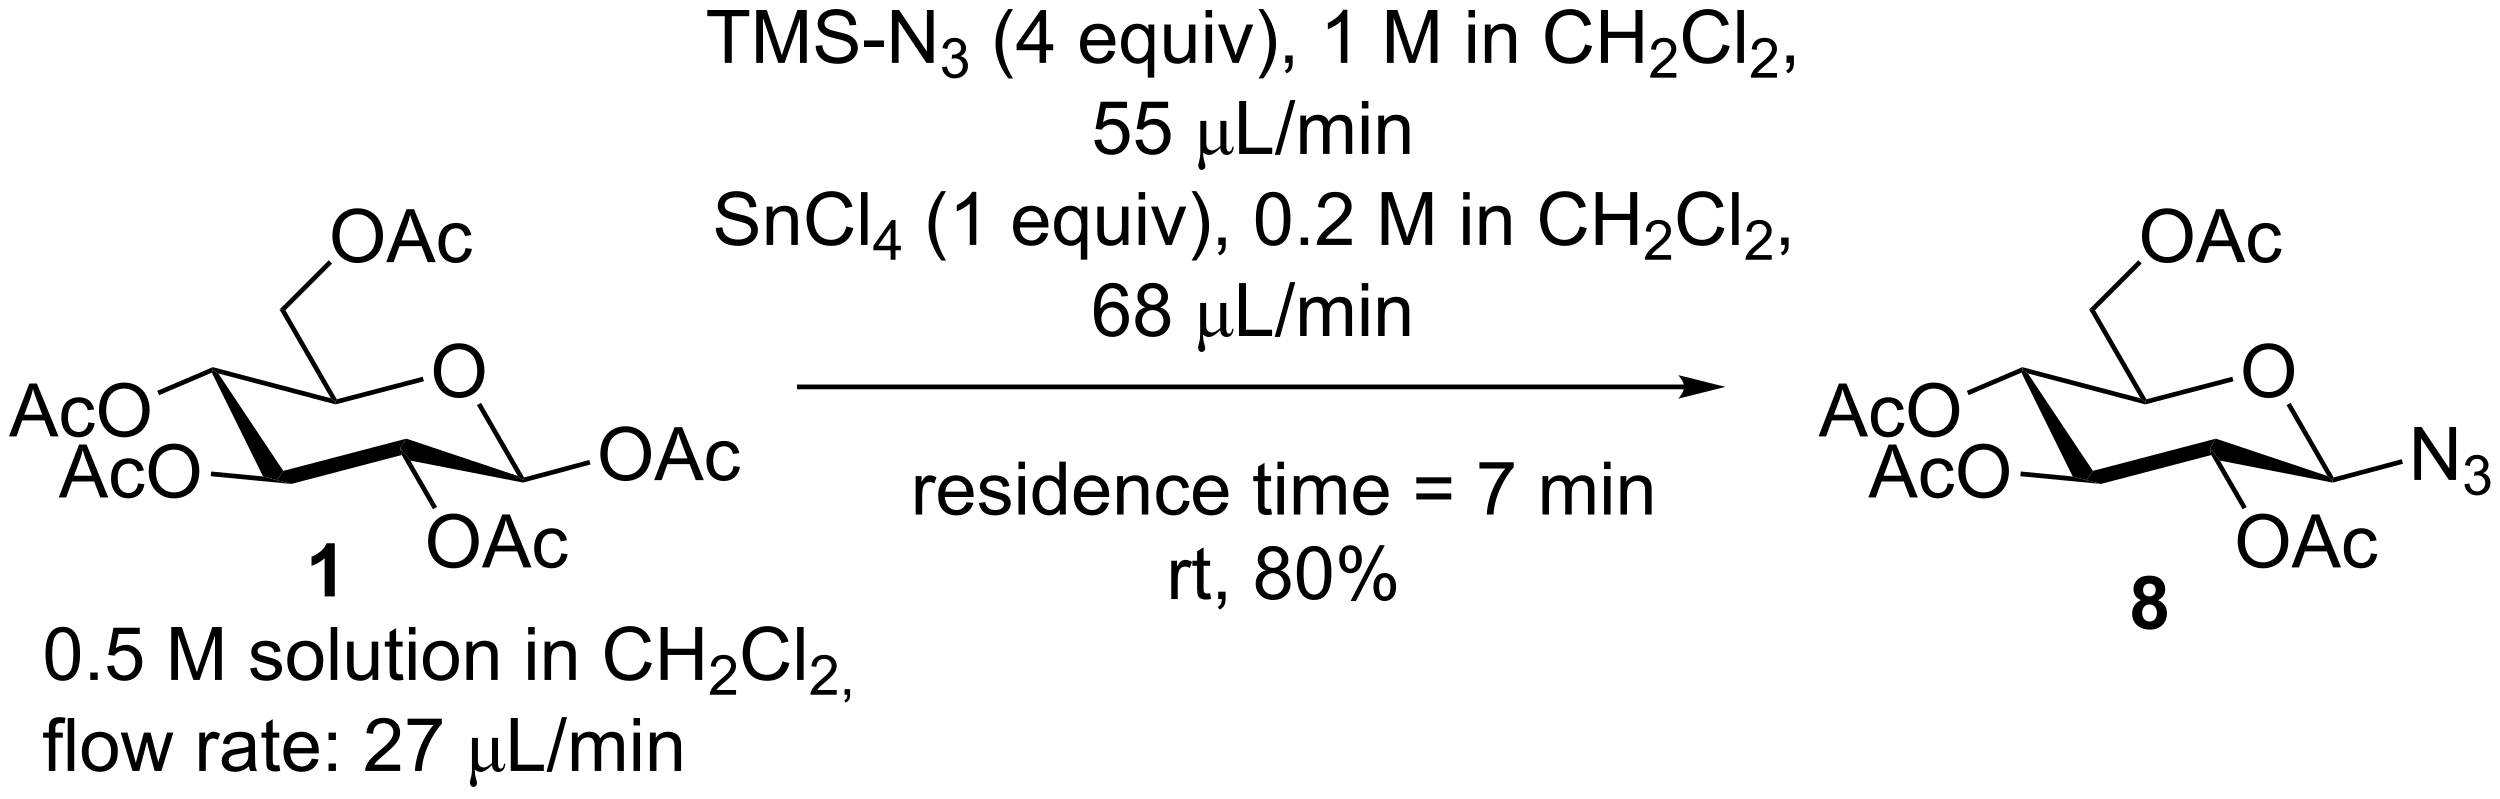<?xml version="1.0" encoding="UTF-8"?>
<!DOCTYPE svg PUBLIC '-//W3C//DTD SVG 1.0//EN'
          'http://www.w3.org/TR/2001/REC-SVG-20010904/DTD/svg10.dtd'>
<svg stroke-dasharray="none" shape-rendering="auto" xmlns="http://www.w3.org/2000/svg" font-family="'Dialog'" text-rendering="auto" width="742" fill-opacity="1" color-interpolation="auto" color-rendering="auto" preserveAspectRatio="xMidYMid meet" font-size="12px" viewBox="0 0 742 237" fill="black" xmlns:xlink="http://www.w3.org/1999/xlink" stroke="black" image-rendering="auto" stroke-miterlimit="10" stroke-linecap="square" stroke-linejoin="miter" font-style="normal" stroke-width="1" height="237" stroke-dashoffset="0" font-weight="normal" stroke-opacity="1"
><!--Generated by the Batik Graphics2D SVG Generator--><defs id="genericDefs"
  /><g
  ><defs id="defs1"
    ><clipPath clipPathUnits="userSpaceOnUse" id="clipPath1"
      ><path d="M0.917 2.921 L279.092 2.921 L279.092 91.493 L0.917 91.493 L0.917 2.921 Z"
      /></clipPath
      ><clipPath clipPathUnits="userSpaceOnUse" id="clipPath2"
      ><path d="M44.903 327.714 L44.903 413.824 L315.344 413.824 L315.344 327.714 Z"
      /></clipPath
    ></defs
    ><g transform="scale(2.667,2.667) translate(-0.917,-2.921) matrix(1.029,0,0,1.029,-45.271,-334.166)"
    ><path d="M227.026 369.173 L131.333 369.173 L131.077 369.173 L131.077 369.683 L131.333 369.683 L227.026 369.683 L227.281 369.683 L227.281 369.173 L227.026 369.173 ZM231.491 369.428 L226.389 368.153 C226.389 368.153 227.026 368.87 227.026 369.428 C227.026 369.986 226.389 370.704 226.389 370.704 Z" stroke="none" clip-path="url(#clipPath2)"
    /></g
    ><g transform="matrix(2.743,0,0,2.743,-123.166,-898.898)"
    ><path d="M123.323 334.512 L123.323 329.46 L121.435 329.46 L121.435 328.785 L125.974 328.785 L125.974 329.46 L124.081 329.46 L124.081 334.512 L123.323 334.512 ZM126.728 334.512 L126.728 328.785 L127.868 328.785 L129.225 332.84 Q129.413 333.405 129.499 333.686 Q129.595 333.374 129.803 332.77 L131.173 328.785 L132.194 328.785 L132.194 334.512 L131.462 334.512 L131.462 329.718 L129.798 334.512 L129.116 334.512 L127.459 329.637 L127.459 334.512 L126.728 334.512 ZM133.157 332.671 L133.874 332.608 Q133.923 333.038 134.108 333.314 Q134.295 333.59 134.686 333.759 Q135.077 333.929 135.564 333.929 Q135.999 333.929 136.329 333.801 Q136.663 333.671 136.824 333.447 Q136.986 333.223 136.986 332.957 Q136.986 332.686 136.829 332.486 Q136.673 332.285 136.314 332.147 Q136.084 332.059 135.295 331.869 Q134.506 331.679 134.189 331.512 Q133.78 331.296 133.577 330.978 Q133.376 330.66 133.376 330.264 Q133.376 329.832 133.621 329.455 Q133.868 329.077 134.34 328.882 Q134.814 328.686 135.392 328.686 Q136.03 328.686 136.514 328.892 Q137.001 329.098 137.262 329.496 Q137.524 329.895 137.545 330.397 L136.819 330.452 Q136.759 329.91 136.42 329.634 Q136.084 329.356 135.423 329.356 Q134.736 329.356 134.42 329.608 Q134.108 329.858 134.108 330.215 Q134.108 330.522 134.329 330.723 Q134.548 330.921 135.472 331.132 Q136.397 331.34 136.741 331.496 Q137.241 331.725 137.478 332.08 Q137.717 332.434 137.717 332.895 Q137.717 333.35 137.454 333.757 Q137.194 334.16 136.702 334.387 Q136.212 334.611 135.6 334.611 Q134.821 334.611 134.295 334.384 Q133.772 334.155 133.472 333.702 Q133.173 333.246 133.157 332.671 ZM138.389 332.793 L138.389 332.085 L140.548 332.085 L140.548 332.793 L138.389 332.793 ZM141.407 334.512 L141.407 328.785 L142.186 328.785 L145.194 333.28 L145.194 328.785 L145.92 328.785 L145.92 334.512 L145.142 334.512 L142.134 330.012 L142.134 334.512 L141.407 334.512 Z" stroke="none" clip-path="url(#clipPath2)"
    /></g
    ><g transform="matrix(2.743,0,0,2.743,-123.166,-898.898)"
    ><path d="M146.827 334.977 L147.355 334.907 Q147.446 335.356 147.663 335.553 Q147.882 335.751 148.196 335.751 Q148.567 335.751 148.823 335.493 Q149.081 335.235 149.081 334.854 Q149.081 334.491 148.843 334.256 Q148.607 334.02 148.239 334.02 Q148.091 334.02 147.868 334.079 L147.927 333.616 Q147.98 333.622 148.011 333.622 Q148.349 333.622 148.618 333.446 Q148.888 333.27 148.888 332.903 Q148.888 332.614 148.69 332.424 Q148.495 332.233 148.185 332.233 Q147.876 332.233 147.671 332.426 Q147.466 332.62 147.407 333.006 L146.88 332.913 Q146.978 332.381 147.319 332.09 Q147.663 331.799 148.173 331.799 Q148.524 331.799 148.819 331.95 Q149.116 332.1 149.273 332.362 Q149.429 332.622 149.429 332.915 Q149.429 333.194 149.278 333.423 Q149.13 333.651 148.837 333.786 Q149.218 333.874 149.429 334.151 Q149.64 334.426 149.64 334.842 Q149.64 335.405 149.23 335.798 Q148.819 336.188 148.192 336.188 Q147.628 336.188 147.253 335.852 Q146.88 335.514 146.827 334.977 Z" stroke="none" clip-path="url(#clipPath2)"
    /></g
    ><g transform="matrix(2.743,0,0,2.743,-123.166,-898.898)"
    ><path d="M154.007 336.197 Q153.424 335.462 153.02 334.478 Q152.619 333.491 152.619 332.436 Q152.619 331.507 152.921 330.655 Q153.273 329.668 154.007 328.686 L154.51 328.686 Q154.038 329.499 153.885 329.848 Q153.648 330.387 153.51 330.973 Q153.343 331.702 153.343 332.442 Q153.343 334.319 154.51 336.197 L154.007 336.197 ZM157.385 334.512 L157.385 333.139 L154.9 333.139 L154.9 332.496 L157.515 328.785 L158.088 328.785 L158.088 332.496 L158.861 332.496 L158.861 333.139 L158.088 333.139 L158.088 334.512 L157.385 334.512 ZM157.385 332.496 L157.385 329.913 L155.593 332.496 L157.385 332.496 ZM164.838 333.176 L165.565 333.264 Q165.393 333.902 164.927 334.254 Q164.463 334.606 163.742 334.606 Q162.83 334.606 162.296 334.046 Q161.765 333.483 161.765 332.473 Q161.765 331.426 162.304 330.848 Q162.843 330.27 163.703 330.27 Q164.533 330.27 165.059 330.837 Q165.588 331.402 165.588 332.429 Q165.588 332.491 165.585 332.616 L162.492 332.616 Q162.531 333.301 162.877 333.666 Q163.226 334.027 163.744 334.027 Q164.132 334.027 164.406 333.824 Q164.679 333.621 164.838 333.176 ZM162.531 332.038 L164.846 332.038 Q164.799 331.514 164.58 331.254 Q164.244 330.848 163.71 330.848 Q163.226 330.848 162.895 331.173 Q162.565 331.496 162.531 332.038 ZM169.092 336.103 L169.092 334.069 Q168.928 334.301 168.634 334.455 Q168.339 334.606 168.006 334.606 Q167.269 334.606 166.735 334.017 Q166.201 333.426 166.201 332.397 Q166.201 331.772 166.417 331.277 Q166.636 330.78 167.048 330.525 Q167.459 330.27 167.951 330.27 Q168.722 330.27 169.162 330.918 L169.162 330.363 L169.795 330.363 L169.795 336.103 L169.092 336.103 ZM166.925 332.426 Q166.925 333.225 167.261 333.627 Q167.597 334.027 168.066 334.027 Q168.514 334.027 168.837 333.647 Q169.162 333.264 169.162 332.488 Q169.162 331.66 168.821 331.244 Q168.48 330.824 168.019 330.824 Q167.561 330.824 167.243 331.212 Q166.925 331.6 166.925 332.426 ZM173.617 334.512 L173.617 333.902 Q173.132 334.606 172.299 334.606 Q171.932 334.606 171.614 334.465 Q171.296 334.324 171.14 334.111 Q170.986 333.897 170.924 333.59 Q170.882 333.382 170.882 332.934 L170.882 330.363 L171.585 330.363 L171.585 332.663 Q171.585 333.215 171.627 333.405 Q171.695 333.684 171.908 333.843 Q172.124 333.999 172.44 333.999 Q172.757 333.999 173.033 333.837 Q173.312 333.676 173.427 333.397 Q173.541 333.116 173.541 332.585 L173.541 330.363 L174.244 330.363 L174.244 334.512 L173.617 334.512 ZM175.35 329.593 L175.35 328.785 L176.053 328.785 L176.053 329.593 L175.35 329.593 ZM175.35 334.512 L175.35 330.363 L176.053 330.363 L176.053 334.512 L175.35 334.512 ZM178.275 334.512 L176.697 330.363 L177.44 330.363 L178.33 332.848 Q178.476 333.249 178.596 333.684 Q178.69 333.356 178.859 332.895 L179.781 330.363 L180.502 330.363 L178.932 334.512 L178.275 334.512 ZM181.585 336.197 L181.08 336.197 Q182.249 334.319 182.249 332.442 Q182.249 331.707 182.08 330.983 Q181.947 330.397 181.71 329.858 Q181.557 329.507 181.08 328.686 L181.585 328.686 Q182.32 329.668 182.671 330.655 Q182.971 331.507 182.971 332.436 Q182.971 333.491 182.567 334.478 Q182.163 335.462 181.585 336.197 ZM183.971 334.512 L183.971 333.71 L184.773 333.71 L184.773 334.512 Q184.773 334.955 184.617 335.225 Q184.46 335.496 184.119 335.645 L183.924 335.345 Q184.148 335.246 184.252 335.056 Q184.359 334.869 184.369 334.512 L183.971 334.512 ZM190.687 334.512 L189.984 334.512 L189.984 330.03 Q189.729 330.272 189.317 330.514 Q188.906 330.757 188.578 330.879 L188.578 330.199 Q189.166 329.921 189.606 329.527 Q190.049 329.132 190.234 328.762 L190.687 328.762 L190.687 334.512 ZM194.971 334.512 L194.971 328.785 L196.111 328.785 L197.468 332.84 Q197.656 333.405 197.742 333.686 Q197.838 333.374 198.046 332.77 L199.416 328.785 L200.437 328.785 L200.437 334.512 L199.705 334.512 L199.705 329.718 L198.041 334.512 L197.359 334.512 L195.703 329.637 L195.703 334.512 L194.971 334.512 ZM203.795 329.593 L203.795 328.785 L204.498 328.785 L204.498 329.593 L203.795 329.593 ZM203.795 334.512 L203.795 330.363 L204.498 330.363 L204.498 334.512 L203.795 334.512 ZM205.57 334.512 L205.57 330.363 L206.203 330.363 L206.203 330.952 Q206.658 330.27 207.523 330.27 Q207.898 330.27 208.21 330.405 Q208.525 330.538 208.682 330.757 Q208.838 330.975 208.9 331.277 Q208.94 331.473 208.94 331.96 L208.94 334.512 L208.236 334.512 L208.236 331.988 Q208.236 331.559 208.153 331.345 Q208.072 331.132 207.864 331.007 Q207.656 330.879 207.374 330.879 Q206.924 330.879 206.598 331.166 Q206.273 331.449 206.273 332.246 L206.273 334.512 L205.57 334.512 ZM216.416 332.504 L217.174 332.694 Q216.937 333.629 216.317 334.121 Q215.697 334.611 214.804 334.611 Q213.877 334.611 213.296 334.233 Q212.718 333.856 212.413 333.142 Q212.111 332.426 212.111 331.606 Q212.111 330.71 212.453 330.046 Q212.796 329.379 213.427 329.033 Q214.057 328.686 214.815 328.686 Q215.674 328.686 216.26 329.124 Q216.846 329.561 217.078 330.356 L216.33 330.53 Q216.132 329.905 215.752 329.621 Q215.374 329.335 214.799 329.335 Q214.14 329.335 213.695 329.652 Q213.252 329.968 213.072 330.502 Q212.893 331.035 212.893 331.6 Q212.893 332.332 213.106 332.877 Q213.32 333.421 213.768 333.692 Q214.218 333.96 214.742 333.96 Q215.377 333.96 215.817 333.593 Q216.26 333.225 216.416 332.504 ZM218.131 334.512 L218.131 328.785 L218.889 328.785 L218.889 331.137 L221.865 331.137 L221.865 328.785 L222.623 328.785 L222.623 334.512 L221.865 334.512 L221.865 331.811 L218.889 331.811 L218.889 334.512 L218.131 334.512 Z" stroke="none" clip-path="url(#clipPath2)"
    /></g
    ><g transform="matrix(2.743,0,0,2.743,-123.166,-898.898)"
    ><path d="M226.289 335.604 L226.289 336.112 L223.449 336.112 Q223.444 335.921 223.512 335.745 Q223.619 335.456 223.857 335.174 Q224.098 334.893 224.549 334.524 Q225.248 333.95 225.494 333.614 Q225.74 333.278 225.74 332.979 Q225.74 332.667 225.516 332.452 Q225.293 332.235 224.932 332.235 Q224.551 332.235 224.322 332.464 Q224.094 332.692 224.092 333.096 L223.549 333.042 Q223.606 332.434 223.969 332.118 Q224.332 331.799 224.944 331.799 Q225.563 331.799 225.922 332.143 Q226.283 332.485 226.283 332.991 Q226.283 333.249 226.178 333.499 Q226.072 333.747 225.826 334.022 Q225.582 334.298 225.014 334.778 Q224.539 335.176 224.404 335.319 Q224.27 335.462 224.182 335.604 L226.289 335.604 Z" stroke="none" clip-path="url(#clipPath2)"
    /></g
    ><g transform="matrix(2.743,0,0,2.743,-123.166,-898.898)"
    ><path d="M231.308 332.504 L232.065 332.694 Q231.829 333.629 231.209 334.121 Q230.589 334.611 229.696 334.611 Q228.769 334.611 228.188 334.233 Q227.61 333.856 227.305 333.142 Q227.003 332.426 227.003 331.606 Q227.003 330.71 227.344 330.046 Q227.688 329.379 228.318 329.033 Q228.948 328.686 229.706 328.686 Q230.565 328.686 231.151 329.124 Q231.737 329.561 231.969 330.356 L231.222 330.53 Q231.024 329.905 230.644 329.621 Q230.266 329.335 229.69 329.335 Q229.032 329.335 228.586 329.652 Q228.144 329.968 227.964 330.502 Q227.784 331.035 227.784 331.6 Q227.784 332.332 227.998 332.877 Q228.211 333.421 228.659 333.692 Q229.11 333.96 229.633 333.96 Q230.269 333.96 230.709 333.593 Q231.151 333.225 231.308 332.504 ZM232.895 334.512 L232.895 328.785 L233.598 328.785 L233.598 334.512 L232.895 334.512 Z" stroke="none" clip-path="url(#clipPath2)"
    /></g
    ><g transform="matrix(2.743,0,0,2.743,-123.166,-898.898)"
    ><path d="M237.181 335.604 L237.181 336.112 L234.341 336.112 Q234.335 335.921 234.403 335.745 Q234.511 335.456 234.749 335.174 Q234.989 334.893 235.441 334.524 Q236.14 333.95 236.386 333.614 Q236.632 333.278 236.632 332.979 Q236.632 332.667 236.407 332.452 Q236.185 332.235 235.823 332.235 Q235.442 332.235 235.214 332.464 Q234.986 332.692 234.983 333.096 L234.441 333.042 Q234.497 332.434 234.861 332.118 Q235.224 331.799 235.835 331.799 Q236.454 331.799 236.814 332.143 Q237.175 332.485 237.175 332.991 Q237.175 333.249 237.07 333.499 Q236.964 333.747 236.718 334.022 Q236.474 334.298 235.905 334.778 Q235.431 335.176 235.296 335.319 Q235.161 335.462 235.073 335.604 L237.181 335.604 Z" stroke="none" clip-path="url(#clipPath2)"
    /></g
    ><g transform="matrix(2.743,0,0,2.743,-123.166,-898.898)"
    ><path d="M238.207 334.512 L238.207 333.71 L239.009 333.71 L239.009 334.512 Q239.009 334.955 238.853 335.225 Q238.697 335.496 238.356 335.645 L238.16 335.345 Q238.384 335.246 238.488 335.056 Q238.595 334.869 238.606 334.512 L238.207 334.512 Z" stroke="none" clip-path="url(#clipPath2)"
    /></g
    ><g transform="matrix(2.743,0,0,2.743,-123.166,-898.898)"
    ><path d="M163.318 342.862 L164.055 342.799 Q164.139 343.339 164.435 343.609 Q164.735 343.88 165.157 343.88 Q165.665 343.88 166.016 343.497 Q166.368 343.115 166.368 342.482 Q166.368 341.88 166.029 341.534 Q165.693 341.185 165.147 341.185 Q164.805 341.185 164.532 341.341 Q164.258 341.495 164.102 341.74 L163.443 341.654 L163.998 338.714 L166.844 338.714 L166.844 339.385 L164.56 339.385 L164.251 340.924 Q164.766 340.565 165.334 340.565 Q166.084 340.565 166.6 341.086 Q167.115 341.604 167.115 342.419 Q167.115 343.198 166.662 343.763 Q166.11 344.461 165.157 344.461 Q164.376 344.461 163.881 344.023 Q163.389 343.583 163.318 342.862 ZM167.768 342.862 L168.505 342.799 Q168.588 343.339 168.885 343.609 Q169.184 343.88 169.606 343.88 Q170.114 343.88 170.465 343.497 Q170.817 343.115 170.817 342.482 Q170.817 341.88 170.478 341.534 Q170.143 341.185 169.596 341.185 Q169.255 341.185 168.981 341.341 Q168.708 341.495 168.551 341.74 L167.893 341.654 L168.447 338.714 L171.294 338.714 L171.294 339.385 L169.01 339.385 L168.7 340.924 Q169.215 340.565 169.783 340.565 Q170.533 340.565 171.049 341.086 Q171.564 341.604 171.564 342.419 Q171.564 343.198 171.111 343.763 Q170.559 344.461 169.606 344.461 Q168.825 344.461 168.33 344.023 Q167.838 343.583 167.768 342.862 Z" stroke="none" clip-path="url(#clipPath2)"
    /></g
    ><g transform="matrix(2.743,0,0,2.743,-123.166,-898.898)"
    ><path d="M176.95 343.714 Q176.244 344.471 175.721 344.471 Q175.385 344.471 175.096 344.214 L175.096 344.422 Q175.096 344.781 175.205 345.143 Q175.33 345.547 175.33 345.674 Q175.33 345.854 175.215 345.971 Q175.103 346.089 174.934 346.089 Q174.762 346.089 174.661 345.95 Q174.559 345.815 174.559 345.625 Q174.559 345.484 174.661 345.117 Q174.778 344.711 174.778 344.325 L174.778 340.784 L175.424 340.784 L175.424 343.099 Q175.424 343.45 175.484 343.615 Q175.544 343.779 175.697 343.883 Q175.853 343.987 176.049 343.987 Q176.395 343.987 176.95 343.51 L176.95 340.784 L177.598 340.784 L177.598 343.497 Q177.598 343.841 177.669 343.974 Q177.739 344.104 177.908 344.104 Q178.174 344.104 178.252 343.583 L178.393 343.583 Q178.317 344.471 177.643 344.471 Q177.348 344.471 177.156 344.273 Q176.963 344.075 176.95 343.714 Z" stroke="none" clip-path="url(#clipPath2)"
    /></g
    ><g transform="matrix(2.743,0,0,2.743,-123.166,-898.898)"
    ><path d="M178.981 344.362 L178.981 338.635 L179.739 338.635 L179.739 343.685 L182.559 343.685 L182.559 344.362 L178.981 344.362 ZM182.844 344.461 L184.506 338.536 L185.068 338.536 L183.412 344.461 L182.844 344.461 ZM185.596 344.362 L185.596 340.214 L186.223 340.214 L186.223 340.794 Q186.418 340.49 186.742 340.305 Q187.067 340.12 187.481 340.12 Q187.942 340.12 188.236 340.312 Q188.533 340.502 188.653 340.846 Q189.145 340.12 189.934 340.12 Q190.551 340.12 190.882 340.461 Q191.215 340.802 191.215 341.513 L191.215 344.362 L190.518 344.362 L190.518 341.747 Q190.518 341.325 190.447 341.141 Q190.38 340.956 190.2 340.844 Q190.02 340.729 189.778 340.729 Q189.34 340.729 189.051 341.021 Q188.762 341.31 188.762 341.95 L188.762 344.362 L188.059 344.362 L188.059 341.667 Q188.059 341.198 187.887 340.964 Q187.715 340.729 187.325 340.729 Q187.028 340.729 186.775 340.885 Q186.525 341.042 186.411 341.344 Q186.299 341.643 186.299 342.208 L186.299 344.362 L185.596 344.362 ZM192.262 339.443 L192.262 338.635 L192.965 338.635 L192.965 339.443 L192.262 339.443 ZM192.262 344.362 L192.262 340.214 L192.965 340.214 L192.965 344.362 L192.262 344.362 ZM194.037 344.362 L194.037 340.214 L194.67 340.214 L194.67 340.802 Q195.126 340.12 195.99 340.12 Q196.365 340.12 196.678 340.255 Q196.993 340.388 197.149 340.607 Q197.305 340.825 197.368 341.127 Q197.407 341.323 197.407 341.81 L197.407 344.362 L196.704 344.362 L196.704 341.839 Q196.704 341.409 196.62 341.195 Q196.54 340.982 196.331 340.857 Q196.123 340.729 195.842 340.729 Q195.391 340.729 195.066 341.016 Q194.74 341.299 194.74 342.096 L194.74 344.362 L194.037 344.362 Z" stroke="none" clip-path="url(#clipPath2)"
    /></g
    ><g transform="matrix(2.743,0,0,2.743,-123.166,-898.898)"
    ><path d="M122.351 352.371 L123.067 352.308 Q123.116 352.738 123.301 353.014 Q123.489 353.29 123.879 353.459 Q124.27 353.629 124.757 353.629 Q125.192 353.629 125.523 353.501 Q125.856 353.371 126.017 353.147 Q126.179 352.923 126.179 352.657 Q126.179 352.386 126.023 352.186 Q125.866 351.985 125.507 351.847 Q125.278 351.759 124.489 351.569 Q123.7 351.379 123.382 351.212 Q122.973 350.996 122.77 350.678 Q122.569 350.36 122.569 349.964 Q122.569 349.532 122.814 349.155 Q123.062 348.777 123.533 348.582 Q124.007 348.386 124.585 348.386 Q125.223 348.386 125.707 348.592 Q126.194 348.798 126.455 349.196 Q126.718 349.595 126.739 350.097 L126.012 350.152 Q125.952 349.61 125.614 349.334 Q125.278 349.056 124.616 349.056 Q123.929 349.056 123.614 349.308 Q123.301 349.558 123.301 349.915 Q123.301 350.222 123.523 350.423 Q123.741 350.621 124.666 350.832 Q125.59 351.04 125.934 351.196 Q126.434 351.425 126.671 351.78 Q126.911 352.134 126.911 352.595 Q126.911 353.05 126.648 353.457 Q126.387 353.86 125.895 354.087 Q125.405 354.311 124.793 354.311 Q124.015 354.311 123.489 354.084 Q122.965 353.855 122.666 353.402 Q122.366 352.946 122.351 352.371 ZM127.856 354.212 L127.856 350.063 L128.489 350.063 L128.489 350.652 Q128.944 349.97 129.809 349.97 Q130.184 349.97 130.496 350.105 Q130.812 350.238 130.968 350.457 Q131.124 350.675 131.187 350.978 Q131.226 351.173 131.226 351.66 L131.226 354.212 L130.523 354.212 L130.523 351.688 Q130.523 351.259 130.439 351.045 Q130.358 350.832 130.15 350.707 Q129.942 350.579 129.661 350.579 Q129.21 350.579 128.885 350.866 Q128.559 351.149 128.559 351.946 L128.559 354.212 L127.856 354.212 ZM136.48 352.204 L137.237 352.394 Q137 353.329 136.381 353.821 Q135.761 354.311 134.868 354.311 Q133.94 354.311 133.36 353.933 Q132.782 353.556 132.477 352.842 Q132.175 352.126 132.175 351.306 Q132.175 350.41 132.516 349.746 Q132.86 349.079 133.49 348.733 Q134.12 348.386 134.878 348.386 Q135.737 348.386 136.323 348.824 Q136.909 349.261 137.141 350.056 L136.394 350.23 Q136.196 349.605 135.815 349.321 Q135.438 349.035 134.862 349.035 Q134.203 349.035 133.758 349.353 Q133.315 349.668 133.136 350.202 Q132.956 350.735 132.956 351.3 Q132.956 352.032 133.17 352.577 Q133.383 353.121 133.831 353.392 Q134.282 353.66 134.805 353.66 Q135.44 353.66 135.881 353.293 Q136.323 352.925 136.48 352.204 ZM138.067 354.212 L138.067 348.485 L138.77 348.485 L138.77 354.212 L138.067 354.212 Z" stroke="none" clip-path="url(#clipPath2)"
    /></g
    ><g transform="matrix(2.743,0,0,2.743,-123.166,-898.898)"
    ><path d="M141.271 355.812 L141.271 354.783 L139.407 354.783 L139.407 354.3 L141.368 351.517 L141.798 351.517 L141.798 354.3 L142.378 354.3 L142.378 354.783 L141.798 354.783 L141.798 355.812 L141.271 355.812 ZM141.271 354.3 L141.271 352.363 L139.927 354.3 L141.271 354.3 Z" stroke="none" clip-path="url(#clipPath2)"
    /></g
    ><g transform="matrix(2.743,0,0,2.743,-123.166,-898.898)"
    ><path d="M146.763 355.897 Q146.18 355.162 145.776 354.178 Q145.375 353.191 145.375 352.136 Q145.375 351.207 145.677 350.355 Q146.029 349.368 146.763 348.386 L147.266 348.386 Q146.794 349.199 146.641 349.548 Q146.404 350.087 146.266 350.673 Q146.099 351.402 146.099 352.142 Q146.099 354.019 147.266 355.897 L146.763 355.897 ZM150.537 354.212 L149.833 354.212 L149.833 349.73 Q149.578 349.972 149.167 350.214 Q148.755 350.457 148.427 350.579 L148.427 349.899 Q149.016 349.621 149.456 349.228 Q149.899 348.832 150.083 348.462 L150.537 348.462 L150.537 354.212 ZM157.594 352.876 L158.32 352.964 Q158.149 353.603 157.682 353.954 Q157.219 354.306 156.498 354.306 Q155.586 354.306 155.052 353.746 Q154.521 353.183 154.521 352.173 Q154.521 351.126 155.06 350.548 Q155.599 349.97 156.458 349.97 Q157.289 349.97 157.815 350.537 Q158.344 351.103 158.344 352.129 Q158.344 352.191 158.341 352.316 L155.248 352.316 Q155.287 353.001 155.633 353.366 Q155.982 353.728 156.5 353.728 Q156.888 353.728 157.162 353.524 Q157.435 353.321 157.594 352.876 ZM155.287 351.738 L157.602 351.738 Q157.555 351.214 157.336 350.954 Q157 350.548 156.466 350.548 Q155.982 350.548 155.651 350.873 Q155.32 351.196 155.287 351.738 ZM161.848 355.803 L161.848 353.769 Q161.684 354.001 161.389 354.155 Q161.095 354.306 160.762 354.306 Q160.025 354.306 159.491 353.717 Q158.957 353.126 158.957 352.097 Q158.957 351.472 159.173 350.978 Q159.392 350.48 159.804 350.225 Q160.215 349.97 160.707 349.97 Q161.478 349.97 161.918 350.618 L161.918 350.063 L162.551 350.063 L162.551 355.803 L161.848 355.803 ZM159.681 352.126 Q159.681 352.925 160.017 353.327 Q160.353 353.728 160.822 353.728 Q161.27 353.728 161.593 353.347 Q161.918 352.964 161.918 352.188 Q161.918 351.36 161.577 350.944 Q161.236 350.524 160.775 350.524 Q160.316 350.524 159.999 350.912 Q159.681 351.3 159.681 352.126 ZM166.373 354.212 L166.373 353.603 Q165.888 354.306 165.055 354.306 Q164.688 354.306 164.37 354.165 Q164.052 354.024 163.896 353.811 Q163.742 353.597 163.68 353.29 Q163.638 353.082 163.638 352.634 L163.638 350.063 L164.341 350.063 L164.341 352.363 Q164.341 352.915 164.383 353.105 Q164.451 353.384 164.664 353.543 Q164.88 353.699 165.195 353.699 Q165.513 353.699 165.789 353.537 Q166.068 353.376 166.182 353.097 Q166.297 352.816 166.297 352.285 L166.297 350.063 L167 350.063 L167 354.212 L166.373 354.212 ZM168.106 349.293 L168.106 348.485 L168.809 348.485 L168.809 349.293 L168.106 349.293 ZM168.106 354.212 L168.106 350.063 L168.809 350.063 L168.809 354.212 L168.106 354.212 ZM171.031 354.212 L169.453 350.063 L170.195 350.063 L171.086 352.548 Q171.232 352.949 171.352 353.384 Q171.445 353.056 171.615 352.595 L172.537 350.063 L173.258 350.063 L171.688 354.212 L171.031 354.212 ZM174.341 355.897 L173.836 355.897 Q175.005 354.019 175.005 352.142 Q175.005 351.407 174.836 350.683 Q174.703 350.097 174.466 349.558 Q174.313 349.207 173.836 348.386 L174.341 348.386 Q175.076 349.368 175.427 350.355 Q175.727 351.207 175.727 352.136 Q175.727 353.191 175.323 354.178 Q174.919 355.162 174.341 355.897 ZM176.727 354.212 L176.727 353.41 L177.529 353.41 L177.529 354.212 Q177.529 354.655 177.373 354.925 Q177.216 355.196 176.875 355.345 L176.68 355.045 Q176.904 354.946 177.008 354.756 Q177.115 354.569 177.125 354.212 L176.727 354.212 ZM180.794 351.386 Q180.794 350.371 181.003 349.754 Q181.211 349.134 181.623 348.798 Q182.037 348.462 182.662 348.462 Q183.123 348.462 183.469 348.647 Q183.818 348.832 184.044 349.183 Q184.271 349.532 184.399 350.035 Q184.529 350.535 184.529 351.386 Q184.529 352.394 184.32 353.014 Q184.115 353.634 183.701 353.972 Q183.289 354.311 182.662 354.311 Q181.833 354.311 181.359 353.714 Q180.794 353.001 180.794 351.386 ZM181.516 351.386 Q181.516 352.798 181.846 353.264 Q182.177 353.73 182.662 353.73 Q183.146 353.73 183.474 353.261 Q183.805 352.793 183.805 351.386 Q183.805 349.972 183.474 349.509 Q183.146 349.043 182.654 349.043 Q182.169 349.043 181.88 349.454 Q181.516 349.978 181.516 351.386 ZM185.637 354.212 L185.637 353.41 L186.439 353.41 L186.439 354.212 L185.637 354.212 ZM191.162 353.535 L191.162 354.212 L187.375 354.212 Q187.367 353.957 187.458 353.722 Q187.602 353.337 187.919 352.962 Q188.24 352.587 188.841 352.095 Q189.774 351.329 190.102 350.881 Q190.43 350.433 190.43 350.035 Q190.43 349.618 190.13 349.332 Q189.833 349.043 189.352 349.043 Q188.844 349.043 188.539 349.347 Q188.234 349.652 188.232 350.191 L187.508 350.118 Q187.583 349.308 188.068 348.886 Q188.552 348.462 189.367 348.462 Q190.193 348.462 190.672 348.92 Q191.154 349.376 191.154 350.05 Q191.154 350.394 191.013 350.728 Q190.873 351.058 190.544 351.425 Q190.219 351.793 189.461 352.433 Q188.828 352.964 188.649 353.155 Q188.469 353.345 188.352 353.535 L191.162 353.535 ZM194.399 354.212 L194.399 348.485 L195.539 348.485 L196.896 352.54 Q197.083 353.105 197.169 353.386 Q197.266 353.074 197.474 352.47 L198.844 348.485 L199.865 348.485 L199.865 354.212 L199.133 354.212 L199.133 349.418 L197.469 354.212 L196.787 354.212 L195.13 349.337 L195.13 354.212 L194.399 354.212 ZM203.223 349.293 L203.223 348.485 L203.926 348.485 L203.926 349.293 L203.223 349.293 ZM203.223 354.212 L203.223 350.063 L203.926 350.063 L203.926 354.212 L203.223 354.212 ZM204.998 354.212 L204.998 350.063 L205.63 350.063 L205.63 350.652 Q206.086 349.97 206.951 349.97 Q207.326 349.97 207.638 350.105 Q207.953 350.238 208.109 350.457 Q208.266 350.675 208.328 350.978 Q208.367 351.173 208.367 351.66 L208.367 354.212 L207.664 354.212 L207.664 351.688 Q207.664 351.259 207.581 351.045 Q207.5 350.832 207.292 350.707 Q207.083 350.579 206.802 350.579 Q206.352 350.579 206.026 350.866 Q205.701 351.149 205.701 351.946 L205.701 354.212 L204.998 354.212 ZM215.844 352.204 L216.602 352.394 Q216.365 353.329 215.745 353.821 Q215.125 354.311 214.232 354.311 Q213.305 354.311 212.724 353.933 Q212.146 353.556 211.841 352.842 Q211.539 352.126 211.539 351.306 Q211.539 350.41 211.88 349.746 Q212.224 349.079 212.854 348.733 Q213.484 348.386 214.242 348.386 Q215.102 348.386 215.688 348.824 Q216.274 349.261 216.505 350.056 L215.758 350.23 Q215.56 349.605 215.18 349.321 Q214.802 349.035 214.227 349.035 Q213.568 349.035 213.123 349.353 Q212.68 349.668 212.5 350.202 Q212.32 350.735 212.32 351.3 Q212.32 352.032 212.534 352.577 Q212.748 353.121 213.195 353.392 Q213.646 353.66 214.169 353.66 Q214.805 353.66 215.245 353.293 Q215.688 352.925 215.844 352.204 ZM217.559 354.212 L217.559 348.485 L218.316 348.485 L218.316 350.837 L221.293 350.837 L221.293 348.485 L222.051 348.485 L222.051 354.212 L221.293 354.212 L221.293 351.511 L218.316 351.511 L218.316 354.212 L217.559 354.212 Z" stroke="none" clip-path="url(#clipPath2)"
    /></g
    ><g transform="matrix(2.743,0,0,2.743,-123.166,-898.898)"
    ><path d="M225.717 355.304 L225.717 355.812 L222.877 355.812 Q222.871 355.62 222.94 355.445 Q223.047 355.156 223.285 354.874 Q223.525 354.593 223.977 354.224 Q224.676 353.65 224.922 353.314 Q225.168 352.978 225.168 352.679 Q225.168 352.367 224.944 352.152 Q224.721 351.935 224.359 351.935 Q223.979 351.935 223.75 352.163 Q223.522 352.392 223.52 352.796 L222.977 352.742 Q223.033 352.134 223.397 351.818 Q223.76 351.499 224.371 351.499 Q224.99 351.499 225.35 351.843 Q225.711 352.185 225.711 352.691 Q225.711 352.949 225.606 353.199 Q225.5 353.447 225.254 353.722 Q225.01 353.997 224.441 354.478 Q223.967 354.876 223.832 355.019 Q223.697 355.161 223.609 355.304 L225.717 355.304 Z" stroke="none" clip-path="url(#clipPath2)"
    /></g
    ><g transform="matrix(2.743,0,0,2.743,-123.166,-898.898)"
    ><path d="M230.735 352.204 L231.493 352.394 Q231.256 353.329 230.637 353.821 Q230.017 354.311 229.123 354.311 Q228.196 354.311 227.616 353.933 Q227.037 353.556 226.733 352.842 Q226.431 352.126 226.431 351.306 Q226.431 350.41 226.772 349.746 Q227.116 349.079 227.746 348.733 Q228.376 348.386 229.134 348.386 Q229.993 348.386 230.579 348.824 Q231.165 349.261 231.397 350.056 L230.649 350.23 Q230.452 349.605 230.071 349.321 Q229.694 349.035 229.118 349.035 Q228.459 349.035 228.014 349.353 Q227.571 349.668 227.392 350.202 Q227.212 350.735 227.212 351.3 Q227.212 352.032 227.425 352.577 Q227.639 353.121 228.087 353.392 Q228.537 353.66 229.061 353.66 Q229.696 353.66 230.137 353.293 Q230.579 352.925 230.735 352.204 ZM232.323 354.212 L232.323 348.485 L233.026 348.485 L233.026 354.212 L232.323 354.212 Z" stroke="none" clip-path="url(#clipPath2)"
    /></g
    ><g transform="matrix(2.743,0,0,2.743,-123.166,-898.898)"
    ><path d="M236.608 355.304 L236.608 355.812 L233.769 355.812 Q233.763 355.62 233.831 355.445 Q233.939 355.156 234.177 354.874 Q234.417 354.593 234.868 354.224 Q235.567 353.65 235.814 353.314 Q236.06 352.978 236.06 352.679 Q236.06 352.367 235.835 352.152 Q235.612 351.935 235.251 351.935 Q234.87 351.935 234.642 352.163 Q234.413 352.392 234.411 352.796 L233.868 352.742 Q233.925 352.134 234.288 351.818 Q234.651 351.499 235.263 351.499 Q235.882 351.499 236.241 351.843 Q236.603 352.185 236.603 352.691 Q236.603 352.949 236.497 353.199 Q236.392 353.447 236.146 353.722 Q235.901 353.997 235.333 354.478 Q234.858 354.876 234.724 355.019 Q234.589 355.161 234.501 355.304 L236.608 355.304 Z" stroke="none" clip-path="url(#clipPath2)"
    /></g
    ><g transform="matrix(2.743,0,0,2.743,-123.166,-898.898)"
    ><path d="M237.635 354.212 L237.635 353.41 L238.437 353.41 L238.437 354.212 Q238.437 354.655 238.281 354.925 Q238.124 355.196 237.783 355.345 L237.588 355.045 Q237.812 354.946 237.916 354.756 Q238.023 354.569 238.033 354.212 L237.635 354.212 Z" stroke="none" clip-path="url(#clipPath2)"
    /></g
    ><g transform="matrix(2.743,0,0,2.743,-123.166,-898.898)"
    ><path d="M166.951 359.736 L166.25 359.791 Q166.157 359.377 165.985 359.19 Q165.701 358.89 165.282 358.89 Q164.946 358.89 164.693 359.077 Q164.36 359.32 164.167 359.786 Q163.977 360.249 163.969 361.109 Q164.225 360.721 164.592 360.533 Q164.959 360.346 165.36 360.346 Q166.063 360.346 166.558 360.864 Q167.053 361.382 167.053 362.202 Q167.053 362.742 166.818 363.205 Q166.587 363.666 166.18 363.913 Q165.774 364.161 165.258 364.161 Q164.381 364.161 163.826 363.515 Q163.271 362.867 163.271 361.382 Q163.271 359.721 163.883 358.968 Q164.42 358.312 165.326 358.312 Q166 358.312 166.433 358.692 Q166.865 359.07 166.951 359.736 ZM164.079 362.205 Q164.079 362.57 164.232 362.903 Q164.389 363.234 164.665 363.408 Q164.943 363.58 165.248 363.58 Q165.693 363.58 166.014 363.221 Q166.334 362.861 166.334 362.244 Q166.334 361.65 166.016 361.309 Q165.701 360.968 165.219 360.968 Q164.743 360.968 164.409 361.309 Q164.079 361.65 164.079 362.205 ZM168.833 360.955 Q168.395 360.796 168.184 360.499 Q167.973 360.202 167.973 359.788 Q167.973 359.163 168.421 358.739 Q168.872 358.312 169.619 358.312 Q170.369 358.312 170.825 358.747 Q171.283 359.182 171.283 359.807 Q171.283 360.205 171.072 360.502 Q170.864 360.796 170.439 360.955 Q170.965 361.127 171.241 361.51 Q171.518 361.893 171.518 362.424 Q171.518 363.158 170.997 363.661 Q170.478 364.161 169.63 364.161 Q168.783 364.161 168.262 363.658 Q167.744 363.156 167.744 362.406 Q167.744 361.846 168.025 361.471 Q168.309 361.093 168.833 360.955 ZM168.692 359.765 Q168.692 360.171 168.952 360.429 Q169.215 360.687 169.635 360.687 Q170.041 360.687 170.299 360.432 Q170.559 360.174 170.559 359.804 Q170.559 359.416 170.291 359.153 Q170.025 358.89 169.627 358.89 Q169.223 358.89 168.958 359.148 Q168.692 359.406 168.692 359.765 ZM168.465 362.408 Q168.465 362.71 168.609 362.992 Q168.752 363.273 169.033 363.426 Q169.314 363.58 169.637 363.58 Q170.143 363.58 170.471 363.257 Q170.799 362.932 170.799 362.432 Q170.799 361.924 170.46 361.593 Q170.122 361.26 169.614 361.26 Q169.119 361.26 168.791 361.588 Q168.465 361.916 168.465 362.408 Z" stroke="none" clip-path="url(#clipPath2)"
    /></g
    ><g transform="matrix(2.743,0,0,2.743,-123.166,-898.898)"
    ><path d="M176.934 363.413 Q176.228 364.171 175.705 364.171 Q175.369 364.171 175.08 363.913 L175.08 364.122 Q175.08 364.481 175.189 364.843 Q175.314 365.247 175.314 365.374 Q175.314 365.554 175.2 365.671 Q175.088 365.788 174.918 365.788 Q174.747 365.788 174.645 365.65 Q174.543 365.515 174.543 365.325 Q174.543 365.184 174.645 364.817 Q174.762 364.411 174.762 364.025 L174.762 360.484 L175.408 360.484 L175.408 362.799 Q175.408 363.15 175.468 363.315 Q175.528 363.478 175.681 363.583 Q175.838 363.687 176.033 363.687 Q176.38 363.687 176.934 363.21 L176.934 360.484 L177.583 360.484 L177.583 363.197 Q177.583 363.541 177.653 363.674 Q177.723 363.804 177.893 363.804 Q178.158 363.804 178.236 363.283 L178.377 363.283 Q178.301 364.171 177.627 364.171 Q177.333 364.171 177.14 363.973 Q176.947 363.775 176.934 363.413 Z" stroke="none" clip-path="url(#clipPath2)"
    /></g
    ><g transform="matrix(2.743,0,0,2.743,-123.166,-898.898)"
    ><path d="M178.965 364.062 L178.965 358.335 L179.723 358.335 L179.723 363.385 L182.544 363.385 L182.544 364.062 L178.965 364.062 ZM182.829 364.161 L184.49 358.236 L185.053 358.236 L183.396 364.161 L182.829 364.161 ZM185.58 364.062 L185.58 359.913 L186.208 359.913 L186.208 360.494 Q186.403 360.19 186.726 360.005 Q187.051 359.82 187.465 359.82 Q187.926 359.82 188.221 360.012 Q188.518 360.202 188.637 360.546 Q189.13 359.82 189.919 359.82 Q190.536 359.82 190.867 360.161 Q191.2 360.502 191.2 361.213 L191.2 364.062 L190.502 364.062 L190.502 361.447 Q190.502 361.025 190.432 360.841 Q190.364 360.656 190.184 360.544 Q190.005 360.429 189.762 360.429 Q189.325 360.429 189.036 360.721 Q188.747 361.01 188.747 361.65 L188.747 364.062 L188.044 364.062 L188.044 361.367 Q188.044 360.898 187.872 360.663 Q187.7 360.429 187.309 360.429 Q187.012 360.429 186.76 360.585 Q186.51 360.742 186.395 361.044 Q186.283 361.343 186.283 361.908 L186.283 364.062 L185.58 364.062 ZM192.247 359.143 L192.247 358.335 L192.95 358.335 L192.95 359.143 L192.247 359.143 ZM192.247 364.062 L192.247 359.913 L192.95 359.913 L192.95 364.062 L192.247 364.062 ZM194.021 364.062 L194.021 359.913 L194.654 359.913 L194.654 360.502 Q195.11 359.82 195.975 359.82 Q196.35 359.82 196.662 359.955 Q196.977 360.088 197.133 360.307 Q197.29 360.525 197.352 360.827 Q197.391 361.023 197.391 361.51 L197.391 364.062 L196.688 364.062 L196.688 361.538 Q196.688 361.109 196.605 360.895 Q196.524 360.682 196.316 360.557 Q196.107 360.429 195.826 360.429 Q195.376 360.429 195.05 360.716 Q194.725 360.999 194.725 361.796 L194.725 364.062 L194.021 364.062 Z" stroke="none" clip-path="url(#clipPath2)"
    /></g
    ><g transform="matrix(2.743,0,0,2.743,-123.166,-898.898)"
    ><path d="M91.844 367.887 Q91.844 366.46 92.609 365.655 Q93.375 364.848 94.586 364.848 Q95.377 364.848 96.013 365.228 Q96.651 365.606 96.984 366.283 Q97.32 366.96 97.32 367.819 Q97.32 368.692 96.969 369.379 Q96.617 370.067 95.971 370.421 Q95.328 370.775 94.581 370.775 Q93.773 370.775 93.135 370.385 Q92.5 369.991 92.172 369.317 Q91.844 368.64 91.844 367.887 ZM92.625 367.898 Q92.625 368.934 93.18 369.53 Q93.737 370.124 94.578 370.124 Q95.432 370.124 95.984 369.523 Q96.539 368.921 96.539 367.817 Q96.539 367.116 96.302 366.596 Q96.065 366.075 95.609 365.788 Q95.156 365.499 94.588 365.499 Q93.784 365.499 93.203 366.054 Q92.625 366.606 92.625 367.898 Z" stroke="none" clip-path="url(#clipPath2)"
    /></g
    ><g transform="matrix(2.743,0,0,2.743,-123.166,-898.898)"
    ><path d="M67.82 368.03 L67.941 367.701 L68.526 368.119 L75.555 378.655 L74.846 379.661 L73.369 379.263 Z" stroke="none" clip-path="url(#clipPath2)"
    /></g
    ><g transform="matrix(2.743,0,0,2.743,-123.166,-898.898)"
    ><path d="M76.423 380.069 L74.846 379.661 L75.555 378.655 L88.861 375.169 L88.206 376.161 L88.362 376.941 Z" stroke="none" clip-path="url(#clipPath2)"
    /></g
    ><g transform="matrix(2.743,0,0,2.743,-123.166,-898.898)"
    ><path d="M89.299 377.544 L88.206 376.161 L88.861 375.169 L100.928 379.207 L101.485 379.661 L101.495 379.923 Z" stroke="none" clip-path="url(#clipPath2)"
    /></g
    ><g transform="matrix(2.743,0,0,2.743,-123.166,-898.898)"
    ><path d="M101.608 379.364 L101.485 379.661 L100.928 379.207 L96.508 371.55 L96.95 371.295 Z" stroke="none" clip-path="url(#clipPath2)"
    /></g
    ><g transform="matrix(2.743,0,0,2.743,-123.166,-898.898)"
    ><path d="M90.639 368.47 L90.769 368.963 L81.219 371.464 L81.22 371.2 L81.343 370.904 Z" stroke="none" clip-path="url(#clipPath2)"
    /></g
    ><g transform="matrix(2.743,0,0,2.743,-123.166,-898.898)"
    ><path d="M80.693 370.797 L81.22 371.2 L81.219 371.464 L68.526 368.119 L67.941 367.701 L67.921 367.432 Z" stroke="none" clip-path="url(#clipPath2)"
    /></g
    ><g transform="matrix(2.743,0,0,2.743,-123.166,-898.898)"
    ><path d="M51.255 381.534 L53.456 375.808 L54.274 375.808 L56.617 381.534 L55.753 381.534 L55.086 379.8 L52.69 379.8 L52.063 381.534 L51.255 381.534 ZM52.909 379.183 L54.852 379.183 L54.253 377.597 Q53.979 376.873 53.847 376.409 Q53.737 376.959 53.539 377.503 L52.909 379.183 ZM59.839 380.013 L60.532 380.104 Q60.417 380.818 59.951 381.224 Q59.485 381.628 58.805 381.628 Q57.953 381.628 57.435 381.071 Q56.917 380.513 56.917 379.474 Q56.917 378.802 57.138 378.3 Q57.362 377.795 57.818 377.545 Q58.274 377.292 58.808 377.292 Q59.485 377.292 59.914 377.633 Q60.344 377.974 60.464 378.604 L59.782 378.709 Q59.683 378.292 59.435 378.081 Q59.188 377.87 58.836 377.87 Q58.305 377.87 57.972 378.25 Q57.641 378.63 57.641 379.456 Q57.641 380.292 57.961 380.672 Q58.282 381.05 58.797 381.05 Q59.211 381.05 59.487 380.797 Q59.766 380.542 59.839 380.013 ZM60.992 378.745 Q60.992 377.318 61.758 376.513 Q62.524 375.706 63.735 375.706 Q64.526 375.706 65.162 376.086 Q65.8 376.464 66.133 377.141 Q66.469 377.818 66.469 378.677 Q66.469 379.55 66.118 380.237 Q65.766 380.925 65.12 381.279 Q64.477 381.633 63.729 381.633 Q62.922 381.633 62.284 381.242 Q61.649 380.849 61.321 380.175 Q60.992 379.498 60.992 378.745 ZM61.774 378.755 Q61.774 379.792 62.328 380.388 Q62.886 380.982 63.727 380.982 Q64.581 380.982 65.133 380.38 Q65.688 379.779 65.688 378.675 Q65.688 377.974 65.451 377.453 Q65.214 376.933 64.758 376.646 Q64.305 376.357 63.737 376.357 Q62.933 376.357 62.352 376.912 Q61.774 377.464 61.774 378.755 Z" stroke="none" clip-path="url(#clipPath2)"
    /></g
    ><g transform="matrix(2.743,0,0,2.743,-123.166,-898.898)"
    ><path d="M73.369 379.263 L74.846 379.661 L76.423 380.069 L67.704 379.233 L67.752 378.725 Z" stroke="none" clip-path="url(#clipPath2)"
    /></g
    ><g transform="matrix(2.743,0,0,2.743,-123.166,-898.898)"
    ><path d="M45.875 374.929 L48.076 369.203 L48.894 369.203 L51.237 374.929 L50.373 374.929 L49.706 373.195 L47.31 373.195 L46.683 374.929 L45.875 374.929 ZM47.529 372.578 L49.472 372.578 L48.873 370.992 Q48.599 370.268 48.467 369.804 Q48.357 370.354 48.159 370.898 L47.529 372.578 ZM54.459 373.409 L55.151 373.5 Q55.037 374.213 54.571 374.62 Q54.105 375.023 53.425 375.023 Q52.573 375.023 52.055 374.466 Q51.537 373.909 51.537 372.87 Q51.537 372.198 51.758 371.695 Q51.982 371.19 52.438 370.94 Q52.894 370.687 53.428 370.687 Q54.105 370.687 54.534 371.028 Q54.964 371.37 55.084 372 L54.401 372.104 Q54.303 371.687 54.055 371.476 Q53.808 371.265 53.456 371.265 Q52.925 371.265 52.592 371.646 Q52.261 372.026 52.261 372.851 Q52.261 373.687 52.581 374.067 Q52.901 374.445 53.417 374.445 Q53.831 374.445 54.107 374.192 Q54.386 373.937 54.459 373.409 ZM55.612 372.14 Q55.612 370.713 56.378 369.909 Q57.144 369.101 58.355 369.101 Q59.146 369.101 59.782 369.481 Q60.42 369.859 60.753 370.536 Q61.089 371.213 61.089 372.073 Q61.089 372.945 60.737 373.632 Q60.386 374.32 59.74 374.674 Q59.097 375.028 58.349 375.028 Q57.542 375.028 56.904 374.638 Q56.269 374.245 55.941 373.57 Q55.612 372.893 55.612 372.14 ZM56.394 372.151 Q56.394 373.187 56.948 373.784 Q57.506 374.377 58.347 374.377 Q59.201 374.377 59.753 373.776 Q60.308 373.174 60.308 372.07 Q60.308 371.37 60.071 370.849 Q59.834 370.328 59.378 370.041 Q58.925 369.752 58.357 369.752 Q57.553 369.752 56.972 370.307 Q56.394 370.859 56.394 372.151 Z" stroke="none" clip-path="url(#clipPath2)"
    /></g
    ><g transform="matrix(2.743,0,0,2.743,-123.166,-898.898)"
    ><path d="M67.921 367.432 L67.941 367.701 L67.82 368.03 L62.112 370.466 L61.912 369.997 Z" stroke="none" clip-path="url(#clipPath2)"
    /></g
    ><g transform="matrix(2.743,0,0,2.743,-123.166,-898.898)"
    ><path d="M81.343 370.904 L81.22 371.2 L80.693 370.797 L75.147 361.191 L75.784 361.275 Z" stroke="none" clip-path="url(#clipPath2)"
    /></g
    ><g transform="matrix(2.743,0,0,2.743,-123.166,-898.898)"
    ><path d="M80.866 353.281 Q80.866 351.854 81.632 351.05 Q82.397 350.242 83.608 350.242 Q84.4 350.242 85.035 350.623 Q85.674 351 86.007 351.677 Q86.343 352.354 86.343 353.214 Q86.343 354.086 85.991 354.774 Q85.64 355.461 84.994 355.815 Q84.351 356.169 83.603 356.169 Q82.796 356.169 82.158 355.779 Q81.522 355.385 81.194 354.711 Q80.866 354.034 80.866 353.281 ZM81.647 353.292 Q81.647 354.328 82.202 354.925 Q82.76 355.518 83.601 355.518 Q84.455 355.518 85.007 354.917 Q85.561 354.315 85.561 353.211 Q85.561 352.51 85.325 351.99 Q85.088 351.469 84.632 351.182 Q84.179 350.893 83.611 350.893 Q82.806 350.893 82.226 351.448 Q81.647 352 81.647 353.292 ZM86.688 356.07 L88.888 350.344 L89.706 350.344 L92.05 356.07 L91.185 356.07 L90.519 354.336 L88.123 354.336 L87.495 356.07 L86.688 356.07 ZM88.341 353.719 L90.284 353.719 L89.685 352.133 Q89.412 351.409 89.279 350.945 Q89.17 351.495 88.972 352.039 L88.341 353.719 ZM95.271 354.55 L95.964 354.641 Q95.849 355.354 95.383 355.76 Q94.917 356.164 94.237 356.164 Q93.386 356.164 92.868 355.607 Q92.349 355.05 92.349 354.01 Q92.349 353.339 92.571 352.836 Q92.795 352.331 93.25 352.081 Q93.706 351.828 94.24 351.828 Q94.917 351.828 95.347 352.169 Q95.776 352.51 95.896 353.141 L95.214 353.245 Q95.115 352.828 94.868 352.617 Q94.62 352.406 94.269 352.406 Q93.737 352.406 93.404 352.787 Q93.073 353.167 93.073 353.992 Q93.073 354.828 93.394 355.208 Q93.714 355.586 94.23 355.586 Q94.644 355.586 94.92 355.333 Q95.198 355.078 95.271 354.55 Z" stroke="none" clip-path="url(#clipPath2)"
    /></g
    ><g transform="matrix(2.743,0,0,2.743,-123.166,-898.898)"
    ><path d="M75.784 361.275 L75.147 361.191 L80.472 355.866 L80.832 356.227 Z" stroke="none" clip-path="url(#clipPath2)"
    /></g
    ><g transform="matrix(2.743,0,0,2.743,-123.166,-898.898)"
    ><path d="M109.864 376.869 Q109.864 375.442 110.63 374.637 Q111.396 373.83 112.606 373.83 Q113.398 373.83 114.034 374.21 Q114.672 374.587 115.005 375.264 Q115.341 375.942 115.341 376.801 Q115.341 377.673 114.989 378.361 Q114.638 379.048 113.992 379.402 Q113.349 379.757 112.601 379.757 Q111.794 379.757 111.156 379.366 Q110.521 378.973 110.192 378.298 Q109.864 377.621 109.864 376.869 ZM110.646 376.879 Q110.646 377.916 111.2 378.512 Q111.758 379.106 112.599 379.106 Q113.453 379.106 114.005 378.504 Q114.56 377.902 114.56 376.798 Q114.56 376.098 114.323 375.577 Q114.086 375.056 113.63 374.77 Q113.177 374.481 112.609 374.481 Q111.804 374.481 111.224 375.035 Q110.646 375.587 110.646 376.879 ZM115.686 379.658 L117.886 373.931 L118.704 373.931 L121.048 379.658 L120.183 379.658 L119.517 377.923 L117.121 377.923 L116.493 379.658 L115.686 379.658 ZM117.34 377.306 L119.282 377.306 L118.683 375.72 Q118.41 374.996 118.277 374.533 Q118.168 375.082 117.97 375.627 L117.34 377.306 ZM124.269 378.137 L124.962 378.228 Q124.847 378.942 124.381 379.348 Q123.915 379.752 123.235 379.752 Q122.384 379.752 121.866 379.194 Q121.347 378.637 121.347 377.598 Q121.347 376.926 121.569 376.423 Q121.793 375.918 122.248 375.668 Q122.704 375.416 123.238 375.416 Q123.915 375.416 124.345 375.757 Q124.775 376.098 124.894 376.728 L124.212 376.832 Q124.113 376.416 123.866 376.205 Q123.618 375.994 123.267 375.994 Q122.735 375.994 122.402 376.374 Q122.071 376.754 122.071 377.58 Q122.071 378.416 122.392 378.796 Q122.712 379.173 123.228 379.173 Q123.642 379.173 123.918 378.921 Q124.196 378.666 124.269 378.137 Z" stroke="none" clip-path="url(#clipPath2)"
    /></g
    ><g transform="matrix(2.743,0,0,2.743,-123.166,-898.898)"
    ><path d="M101.495 379.923 L101.485 379.661 L101.608 379.364 L108.664 377.474 L108.796 377.967 Z" stroke="none" clip-path="url(#clipPath2)"
    /></g
    ><g transform="matrix(2.743,0,0,2.743,-123.166,-898.898)"
    ><path d="M91.224 386.314 Q91.224 384.887 91.989 384.082 Q92.755 383.275 93.966 383.275 Q94.757 383.275 95.393 383.655 Q96.031 384.033 96.364 384.71 Q96.7 385.387 96.7 386.246 Q96.7 387.119 96.349 387.806 Q95.997 388.494 95.351 388.848 Q94.708 389.202 93.96 389.202 Q93.153 389.202 92.515 388.811 Q91.88 388.418 91.552 387.744 Q91.224 387.067 91.224 386.314 ZM92.005 386.324 Q92.005 387.361 92.559 387.957 Q93.117 388.551 93.958 388.551 Q94.812 388.551 95.364 387.949 Q95.919 387.348 95.919 386.244 Q95.919 385.543 95.682 385.022 Q95.445 384.501 94.989 384.215 Q94.536 383.926 93.968 383.926 Q93.164 383.926 92.583 384.481 Q92.005 385.033 92.005 386.324 ZM97.045 389.103 L99.246 383.376 L100.063 383.376 L102.407 389.103 L101.543 389.103 L100.876 387.369 L98.48 387.369 L97.852 389.103 L97.045 389.103 ZM98.699 386.751 L100.641 386.751 L100.043 385.166 Q99.769 384.442 99.636 383.978 Q99.527 384.527 99.329 385.072 L98.699 386.751 ZM105.629 387.582 L106.321 387.673 Q106.207 388.387 105.74 388.793 Q105.274 389.197 104.595 389.197 Q103.743 389.197 103.225 388.639 Q102.707 388.082 102.707 387.043 Q102.707 386.371 102.928 385.869 Q103.152 385.363 103.608 385.113 Q104.063 384.861 104.597 384.861 Q105.274 384.861 105.704 385.202 Q106.134 385.543 106.254 386.173 L105.571 386.277 Q105.472 385.861 105.225 385.65 Q104.977 385.439 104.626 385.439 Q104.095 385.439 103.761 385.819 Q103.431 386.199 103.431 387.025 Q103.431 387.861 103.751 388.241 Q104.071 388.619 104.587 388.619 Q105.001 388.619 105.277 388.366 Q105.556 388.111 105.629 387.582 Z" stroke="none" clip-path="url(#clipPath2)"
    /></g
    ><g transform="matrix(2.743,0,0,2.743,-123.166,-898.898)"
    ><path d="M88.362 376.941 L88.206 376.161 L89.299 377.544 L92.193 382.556 L91.751 382.811 Z" stroke="none" clip-path="url(#clipPath2)"
    /></g
    ><g transform="matrix(2.743,0,0,2.743,-123.166,-898.898)"
    ><path d="M49.827 398.45 Q49.827 397.434 50.036 396.817 Q50.244 396.197 50.656 395.861 Q51.069 395.525 51.694 395.525 Q52.156 395.525 52.502 395.71 Q52.851 395.895 53.077 396.246 Q53.304 396.595 53.431 397.098 Q53.562 397.598 53.562 398.45 Q53.562 399.457 53.353 400.077 Q53.148 400.697 52.734 401.035 Q52.322 401.374 51.694 401.374 Q50.866 401.374 50.392 400.778 Q49.827 400.064 49.827 398.45 ZM50.549 398.45 Q50.549 399.861 50.879 400.327 Q51.21 400.793 51.694 400.793 Q52.179 400.793 52.507 400.325 Q52.838 399.856 52.838 398.45 Q52.838 397.035 52.507 396.572 Q52.179 396.106 51.687 396.106 Q51.202 396.106 50.913 396.517 Q50.549 397.041 50.549 398.45 ZM54.67 401.275 L54.67 400.473 L55.472 400.473 L55.472 401.275 L54.67 401.275 ZM56.499 399.775 L57.236 399.712 Q57.319 400.252 57.616 400.522 Q57.916 400.793 58.338 400.793 Q58.846 400.793 59.197 400.41 Q59.549 400.028 59.549 399.395 Q59.549 398.793 59.21 398.447 Q58.874 398.098 58.327 398.098 Q57.986 398.098 57.713 398.254 Q57.439 398.408 57.283 398.653 L56.624 398.567 L57.179 395.627 L60.025 395.627 L60.025 396.298 L57.741 396.298 L57.431 397.837 Q57.947 397.478 58.515 397.478 Q59.265 397.478 59.781 397.999 Q60.296 398.517 60.296 399.332 Q60.296 400.111 59.843 400.676 Q59.291 401.374 58.338 401.374 Q57.556 401.374 57.062 400.937 Q56.569 400.496 56.499 399.775 ZM63.431 401.275 L63.431 395.548 L64.572 395.548 L65.929 399.603 Q66.116 400.168 66.202 400.45 Q66.299 400.137 66.507 399.533 L67.877 395.548 L68.898 395.548 L68.898 401.275 L68.166 401.275 L68.166 396.481 L66.502 401.275 L65.82 401.275 L64.163 396.4 L64.163 401.275 L63.431 401.275 ZM71.972 400.035 L72.667 399.926 Q72.725 400.345 72.993 400.569 Q73.261 400.791 73.74 400.791 Q74.225 400.791 74.459 400.593 Q74.693 400.395 74.693 400.129 Q74.693 399.892 74.487 399.754 Q74.342 399.66 73.769 399.517 Q72.995 399.322 72.696 399.179 Q72.396 399.035 72.243 398.785 Q72.089 398.533 72.089 398.228 Q72.089 397.95 72.214 397.715 Q72.342 397.478 72.56 397.322 Q72.725 397.2 73.008 397.116 Q73.292 397.033 73.615 397.033 Q74.105 397.033 74.472 397.173 Q74.842 397.314 75.016 397.554 Q75.193 397.793 75.261 398.197 L74.573 398.291 Q74.527 397.97 74.3 397.791 Q74.076 397.611 73.667 397.611 Q73.183 397.611 72.975 397.772 Q72.769 397.931 72.769 398.145 Q72.769 398.283 72.855 398.392 Q72.941 398.504 73.123 398.58 Q73.23 398.619 73.745 398.759 Q74.49 398.957 74.784 399.085 Q75.081 399.212 75.248 399.455 Q75.417 399.697 75.417 400.056 Q75.417 400.408 75.211 400.718 Q75.006 401.028 74.618 401.2 Q74.232 401.369 73.745 401.369 Q72.935 401.369 72.511 401.033 Q72.089 400.697 71.972 400.035 ZM75.99 399.2 Q75.99 398.048 76.631 397.494 Q77.167 397.033 77.935 397.033 Q78.792 397.033 79.334 397.593 Q79.878 398.153 79.878 399.142 Q79.878 399.942 79.636 400.403 Q79.396 400.861 78.938 401.116 Q78.48 401.369 77.935 401.369 Q77.066 401.369 76.527 400.812 Q75.99 400.252 75.99 399.2 ZM76.714 399.2 Q76.714 399.996 77.06 400.395 Q77.409 400.791 77.935 400.791 Q78.459 400.791 78.805 400.392 Q79.154 399.994 79.154 399.176 Q79.154 398.408 78.805 398.012 Q78.456 397.613 77.935 397.613 Q77.409 397.613 77.06 398.009 Q76.714 398.403 76.714 399.2 ZM80.687 401.275 L80.687 395.548 L81.39 395.548 L81.39 401.275 L80.687 401.275 ZM85.198 401.275 L85.198 400.666 Q84.714 401.369 83.881 401.369 Q83.513 401.369 83.196 401.228 Q82.878 401.087 82.722 400.874 Q82.568 400.66 82.506 400.353 Q82.464 400.145 82.464 399.697 L82.464 397.127 L83.167 397.127 L83.167 399.426 Q83.167 399.978 83.209 400.168 Q83.277 400.447 83.49 400.606 Q83.706 400.762 84.021 400.762 Q84.339 400.762 84.615 400.601 Q84.894 400.439 85.008 400.16 Q85.123 399.879 85.123 399.348 L85.123 397.127 L85.826 397.127 L85.826 401.275 L85.198 401.275 ZM88.463 400.645 L88.564 401.267 Q88.267 401.33 88.033 401.33 Q87.65 401.33 87.439 401.21 Q87.228 401.087 87.142 400.89 Q87.056 400.692 87.056 400.059 L87.056 397.673 L86.541 397.673 L86.541 397.127 L87.056 397.127 L87.056 396.098 L87.757 395.676 L87.757 397.127 L88.463 397.127 L88.463 397.673 L87.757 397.673 L87.757 400.098 Q87.757 400.4 87.793 400.486 Q87.83 400.572 87.913 400.624 Q87.999 400.673 88.156 400.673 Q88.273 400.673 88.463 400.645 ZM89.154 396.356 L89.154 395.548 L89.857 395.548 L89.857 396.356 L89.154 396.356 ZM89.154 401.275 L89.154 397.127 L89.857 397.127 L89.857 401.275 L89.154 401.275 ZM90.666 399.2 Q90.666 398.048 91.306 397.494 Q91.843 397.033 92.611 397.033 Q93.468 397.033 94.01 397.593 Q94.554 398.153 94.554 399.142 Q94.554 399.942 94.312 400.403 Q94.072 400.861 93.614 401.116 Q93.156 401.369 92.611 401.369 Q91.741 401.369 91.202 400.812 Q90.666 400.252 90.666 399.2 ZM91.39 399.2 Q91.39 399.996 91.736 400.395 Q92.085 400.791 92.611 400.791 Q93.135 400.791 93.481 400.392 Q93.83 399.994 93.83 399.176 Q93.83 398.408 93.481 398.012 Q93.132 397.613 92.611 397.613 Q92.085 397.613 91.736 398.009 Q91.39 398.403 91.39 399.2 ZM95.378 401.275 L95.378 397.127 L96.011 397.127 L96.011 397.715 Q96.467 397.033 97.331 397.033 Q97.706 397.033 98.019 397.168 Q98.334 397.301 98.49 397.52 Q98.646 397.738 98.709 398.041 Q98.748 398.236 98.748 398.723 L98.748 401.275 L98.045 401.275 L98.045 398.752 Q98.045 398.322 97.961 398.108 Q97.881 397.895 97.672 397.77 Q97.464 397.642 97.183 397.642 Q96.732 397.642 96.407 397.929 Q96.081 398.212 96.081 399.009 L96.081 401.275 L95.378 401.275 ZM102.053 396.356 L102.053 395.548 L102.756 395.548 L102.756 396.356 L102.053 396.356 ZM102.053 401.275 L102.053 397.127 L102.756 397.127 L102.756 401.275 L102.053 401.275 ZM103.827 401.275 L103.827 397.127 L104.46 397.127 L104.46 397.715 Q104.916 397.033 105.781 397.033 Q106.156 397.033 106.468 397.168 Q106.783 397.301 106.939 397.52 Q107.096 397.738 107.158 398.041 Q107.197 398.236 107.197 398.723 L107.197 401.275 L106.494 401.275 L106.494 398.752 Q106.494 398.322 106.411 398.108 Q106.33 397.895 106.122 397.77 Q105.913 397.642 105.632 397.642 Q105.181 397.642 104.856 397.929 Q104.531 398.212 104.531 399.009 L104.531 401.275 L103.827 401.275 ZM114.674 399.267 L115.431 399.457 Q115.195 400.392 114.575 400.884 Q113.955 401.374 113.062 401.374 Q112.135 401.374 111.554 400.996 Q110.976 400.619 110.671 399.905 Q110.369 399.189 110.369 398.369 Q110.369 397.473 110.71 396.809 Q111.054 396.142 111.684 395.796 Q112.314 395.45 113.072 395.45 Q113.931 395.45 114.517 395.887 Q115.103 396.325 115.335 397.119 L114.588 397.293 Q114.39 396.668 114.01 396.384 Q113.632 396.098 113.056 396.098 Q112.398 396.098 111.952 396.416 Q111.51 396.731 111.33 397.265 Q111.15 397.798 111.15 398.363 Q111.15 399.095 111.364 399.64 Q111.577 400.184 112.025 400.455 Q112.476 400.723 112.999 400.723 Q113.635 400.723 114.075 400.356 Q114.517 399.988 114.674 399.267 ZM116.388 401.275 L116.388 395.548 L117.146 395.548 L117.146 397.9 L120.123 397.9 L120.123 395.548 L120.881 395.548 L120.881 401.275 L120.123 401.275 L120.123 398.575 L117.146 398.575 L117.146 401.275 L116.388 401.275 Z" stroke="none" clip-path="url(#clipPath2)"
    /></g
    ><g transform="matrix(2.743,0,0,2.743,-123.166,-898.898)"
    ><path d="M124.547 402.367 L124.547 402.875 L121.707 402.875 Q121.701 402.684 121.769 402.508 Q121.877 402.219 122.115 401.938 Q122.355 401.656 122.806 401.287 Q123.506 400.713 123.752 400.377 Q123.998 400.041 123.998 399.742 Q123.998 399.43 123.773 399.215 Q123.551 398.998 123.189 398.998 Q122.808 398.998 122.58 399.227 Q122.352 399.455 122.35 399.859 L121.806 399.805 Q121.863 399.197 122.227 398.881 Q122.59 398.562 123.201 398.562 Q123.82 398.562 124.18 398.906 Q124.541 399.248 124.541 399.754 Q124.541 400.012 124.436 400.262 Q124.33 400.51 124.084 400.785 Q123.84 401.06 123.271 401.541 Q122.797 401.94 122.662 402.082 Q122.527 402.225 122.439 402.367 L124.547 402.367 Z" stroke="none" clip-path="url(#clipPath2)"
    /></g
    ><g transform="matrix(2.743,0,0,2.743,-123.166,-898.898)"
    ><path d="M129.565 399.267 L130.323 399.457 Q130.086 400.392 129.466 400.884 Q128.847 401.374 127.953 401.374 Q127.026 401.374 126.445 400.996 Q125.867 400.619 125.563 399.905 Q125.261 399.189 125.261 398.369 Q125.261 397.473 125.602 396.809 Q125.945 396.142 126.576 395.796 Q127.206 395.45 127.964 395.45 Q128.823 395.45 129.409 395.887 Q129.995 396.325 130.227 397.119 L129.479 397.293 Q129.281 396.668 128.901 396.384 Q128.524 396.098 127.948 396.098 Q127.289 396.098 126.844 396.416 Q126.401 396.731 126.222 397.265 Q126.042 397.798 126.042 398.363 Q126.042 399.095 126.255 399.64 Q126.469 400.184 126.917 400.455 Q127.367 400.723 127.891 400.723 Q128.526 400.723 128.966 400.356 Q129.409 399.988 129.565 399.267 ZM131.153 401.275 L131.153 395.548 L131.856 395.548 L131.856 401.275 L131.153 401.275 Z" stroke="none" clip-path="url(#clipPath2)"
    /></g
    ><g transform="matrix(2.743,0,0,2.743,-123.166,-898.898)"
    ><path d="M135.438 402.367 L135.438 402.875 L132.599 402.875 Q132.593 402.684 132.661 402.508 Q132.768 402.219 133.007 401.938 Q133.247 401.656 133.698 401.287 Q134.397 400.713 134.643 400.377 Q134.89 400.041 134.89 399.742 Q134.89 399.43 134.665 399.215 Q134.442 398.998 134.081 398.998 Q133.7 398.998 133.472 399.227 Q133.243 399.455 133.241 399.859 L132.698 399.805 Q132.755 399.197 133.118 398.881 Q133.481 398.562 134.093 398.562 Q134.712 398.562 135.071 398.906 Q135.433 399.248 135.433 399.754 Q135.433 400.012 135.327 400.262 Q135.222 400.51 134.976 400.785 Q134.731 401.06 134.163 401.541 Q133.688 401.94 133.554 402.082 Q133.419 402.225 133.331 402.367 L135.438 402.367 ZM136.287 402.875 L136.287 402.273 L136.889 402.273 L136.889 402.875 Q136.889 403.207 136.771 403.41 Q136.654 403.613 136.398 403.725 L136.252 403.5 Q136.42 403.426 136.498 403.283 Q136.578 403.143 136.586 402.875 L136.287 402.875 Z" stroke="none" clip-path="url(#clipPath2)"
    /></g
    ><g transform="matrix(2.743,0,0,2.743,-123.166,-898.898)"
    ><path d="M50.189 411.125 L50.189 407.523 L49.569 407.523 L49.569 406.977 L50.189 406.977 L50.189 406.534 Q50.189 406.117 50.265 405.914 Q50.366 405.641 50.622 405.471 Q50.877 405.3 51.338 405.3 Q51.635 405.3 51.994 405.37 L51.89 405.984 Q51.671 405.945 51.476 405.945 Q51.156 405.945 51.023 406.083 Q50.89 406.219 50.89 406.594 L50.89 406.977 L51.697 406.977 L51.697 407.523 L50.89 407.523 L50.89 411.125 L50.189 411.125 ZM52.23 411.125 L52.23 405.398 L52.933 405.398 L52.933 411.125 L52.23 411.125 ZM53.76 409.05 Q53.76 407.898 54.4 407.344 Q54.937 406.883 55.705 406.883 Q56.562 406.883 57.103 407.443 Q57.648 408.003 57.648 408.992 Q57.648 409.792 57.406 410.253 Q57.166 410.711 56.708 410.966 Q56.249 411.219 55.705 411.219 Q54.835 411.219 54.296 410.661 Q53.76 410.102 53.76 409.05 ZM54.484 409.05 Q54.484 409.846 54.83 410.245 Q55.179 410.641 55.705 410.641 Q56.228 410.641 56.575 410.242 Q56.924 409.844 56.924 409.026 Q56.924 408.258 56.575 407.862 Q56.226 407.464 55.705 407.464 Q55.179 407.464 54.83 407.859 Q54.484 408.253 54.484 409.05 ZM59.237 411.125 L57.967 406.977 L58.693 406.977 L59.355 409.37 L59.599 410.26 Q59.615 410.195 59.816 409.406 L60.474 406.977 L61.198 406.977 L61.818 409.383 L62.027 410.175 L62.264 409.375 L62.974 406.977 L63.659 406.977 L62.362 411.125 L61.631 411.125 L60.972 408.641 L60.81 407.932 L59.972 411.125 L59.237 411.125 ZM66.464 411.125 L66.464 406.977 L67.097 406.977 L67.097 407.604 Q67.339 407.164 67.542 407.023 Q67.748 406.883 67.995 406.883 Q68.35 406.883 68.717 407.109 L68.475 407.76 Q68.217 407.609 67.959 407.609 Q67.73 407.609 67.545 407.747 Q67.362 407.885 67.284 408.133 Q67.167 408.508 67.167 408.953 L67.167 411.125 L66.464 411.125 ZM71.842 410.612 Q71.451 410.945 71.089 411.083 Q70.73 411.219 70.316 411.219 Q69.631 411.219 69.263 410.885 Q68.896 410.55 68.896 410.031 Q68.896 409.727 69.034 409.474 Q69.175 409.221 69.399 409.07 Q69.623 408.917 69.904 408.839 Q70.112 408.784 70.529 408.734 Q71.381 408.633 71.784 408.492 Q71.787 408.346 71.787 408.307 Q71.787 407.878 71.589 407.703 Q71.318 407.464 70.787 407.464 Q70.292 407.464 70.055 407.638 Q69.818 407.812 69.706 408.253 L69.019 408.159 Q69.112 407.719 69.326 407.448 Q69.542 407.175 69.948 407.029 Q70.355 406.883 70.888 406.883 Q71.42 406.883 71.751 407.008 Q72.084 407.133 72.24 407.323 Q72.396 407.51 72.459 407.8 Q72.495 407.979 72.495 408.448 L72.495 409.385 Q72.495 410.367 72.54 410.628 Q72.584 410.885 72.717 411.125 L71.982 411.125 Q71.873 410.906 71.842 410.612 ZM71.784 409.042 Q71.402 409.198 70.636 409.307 Q70.201 409.37 70.021 409.448 Q69.842 409.526 69.743 409.677 Q69.646 409.828 69.646 410.01 Q69.646 410.292 69.86 410.479 Q70.073 410.667 70.482 410.667 Q70.888 410.667 71.204 410.49 Q71.521 410.312 71.67 410.003 Q71.784 409.766 71.784 409.3 L71.784 409.042 ZM75.119 410.495 L75.221 411.117 Q74.924 411.18 74.689 411.18 Q74.306 411.18 74.096 411.06 Q73.885 410.938 73.799 410.74 Q73.713 410.542 73.713 409.909 L73.713 407.523 L73.197 407.523 L73.197 406.977 L73.713 406.977 L73.713 405.948 L74.413 405.526 L74.413 406.977 L75.119 406.977 L75.119 407.523 L74.413 407.523 L74.413 409.948 Q74.413 410.25 74.45 410.336 Q74.486 410.422 74.57 410.474 Q74.656 410.523 74.812 410.523 Q74.929 410.523 75.119 410.495 ZM78.646 409.789 L79.373 409.878 Q79.201 410.516 78.735 410.867 Q78.271 411.219 77.55 411.219 Q76.638 411.219 76.105 410.659 Q75.573 410.096 75.573 409.086 Q75.573 408.039 76.112 407.461 Q76.652 406.883 77.511 406.883 Q78.342 406.883 78.868 407.45 Q79.396 408.016 79.396 409.042 Q79.396 409.104 79.394 409.229 L76.3 409.229 Q76.339 409.914 76.685 410.279 Q77.034 410.641 77.553 410.641 Q77.941 410.641 78.214 410.438 Q78.487 410.234 78.646 409.789 ZM76.339 408.651 L78.654 408.651 Q78.607 408.128 78.388 407.867 Q78.053 407.461 77.519 407.461 Q77.034 407.461 76.704 407.786 Q76.373 408.109 76.339 408.651 ZM80.452 407.776 L80.452 406.977 L81.252 406.977 L81.252 407.776 L80.452 407.776 ZM80.452 411.125 L80.452 410.323 L81.252 410.323 L81.252 411.125 L80.452 411.125 ZM88.202 410.448 L88.202 411.125 L84.416 411.125 Q84.408 410.87 84.499 410.635 Q84.642 410.25 84.96 409.875 Q85.281 409.5 85.882 409.008 Q86.814 408.242 87.142 407.794 Q87.471 407.346 87.471 406.948 Q87.471 406.531 87.171 406.245 Q86.874 405.956 86.392 405.956 Q85.885 405.956 85.58 406.26 Q85.275 406.565 85.273 407.104 L84.549 407.031 Q84.624 406.221 85.109 405.8 Q85.593 405.375 86.408 405.375 Q87.234 405.375 87.713 405.833 Q88.195 406.289 88.195 406.964 Q88.195 407.307 88.054 407.641 Q87.913 407.971 87.585 408.339 Q87.26 408.706 86.502 409.346 Q85.869 409.878 85.689 410.068 Q85.51 410.258 85.392 410.448 L88.202 410.448 ZM89.003 406.148 L89.003 405.471 L92.709 405.471 L92.709 406.018 Q92.162 406.602 91.626 407.568 Q91.089 408.531 90.795 409.55 Q90.584 410.268 90.527 411.125 L89.803 411.125 Q89.816 410.448 90.068 409.492 Q90.323 408.534 90.797 407.646 Q91.271 406.758 91.808 406.148 L89.003 406.148 Z" stroke="none" clip-path="url(#clipPath2)"
    /></g
    ><g transform="matrix(2.743,0,0,2.743,-123.166,-898.898)"
    ><path d="M98.138 410.477 Q97.433 411.234 96.909 411.234 Q96.573 411.234 96.284 410.977 L96.284 411.185 Q96.284 411.544 96.394 411.906 Q96.519 412.31 96.519 412.438 Q96.519 412.617 96.404 412.734 Q96.292 412.852 96.123 412.852 Q95.951 412.852 95.85 412.714 Q95.748 412.578 95.748 412.388 Q95.748 412.247 95.85 411.88 Q95.967 411.474 95.967 411.089 L95.967 407.547 L96.612 407.547 L96.612 409.862 Q96.612 410.214 96.672 410.378 Q96.732 410.542 96.886 410.646 Q97.042 410.75 97.237 410.75 Q97.584 410.75 98.138 410.273 L98.138 407.547 L98.787 407.547 L98.787 410.26 Q98.787 410.604 98.857 410.737 Q98.928 410.867 99.097 410.867 Q99.362 410.867 99.441 410.346 L99.581 410.346 Q99.506 411.234 98.831 411.234 Q98.537 411.234 98.344 411.036 Q98.152 410.839 98.138 410.477 Z" stroke="none" clip-path="url(#clipPath2)"
    /></g
    ><g transform="matrix(2.743,0,0,2.743,-123.166,-898.898)"
    ><path d="M100.17 411.125 L100.17 405.398 L100.928 405.398 L100.928 410.448 L103.748 410.448 L103.748 411.125 L100.17 411.125 ZM104.033 411.224 L105.695 405.3 L106.257 405.3 L104.601 411.224 L104.033 411.224 ZM106.784 411.125 L106.784 406.977 L107.412 406.977 L107.412 407.557 Q107.607 407.253 107.93 407.068 Q108.256 406.883 108.67 406.883 Q109.131 406.883 109.425 407.075 Q109.722 407.266 109.842 407.609 Q110.334 406.883 111.123 406.883 Q111.74 406.883 112.071 407.224 Q112.404 407.565 112.404 408.276 L112.404 411.125 L111.706 411.125 L111.706 408.51 Q111.706 408.089 111.636 407.904 Q111.568 407.719 111.388 407.607 Q111.209 407.492 110.967 407.492 Q110.529 407.492 110.24 407.784 Q109.951 408.073 109.951 408.714 L109.951 411.125 L109.248 411.125 L109.248 408.43 Q109.248 407.961 109.076 407.727 Q108.904 407.492 108.513 407.492 Q108.217 407.492 107.964 407.648 Q107.714 407.805 107.599 408.107 Q107.487 408.406 107.487 408.971 L107.487 411.125 L106.784 411.125 ZM113.451 406.206 L113.451 405.398 L114.154 405.398 L114.154 406.206 L113.451 406.206 ZM113.451 411.125 L113.451 406.977 L114.154 406.977 L114.154 411.125 L113.451 411.125 ZM115.226 411.125 L115.226 406.977 L115.859 406.977 L115.859 407.565 Q116.314 406.883 117.179 406.883 Q117.554 406.883 117.866 407.018 Q118.181 407.151 118.338 407.37 Q118.494 407.589 118.556 407.891 Q118.596 408.086 118.596 408.573 L118.596 411.125 L117.892 411.125 L117.892 408.602 Q117.892 408.172 117.809 407.958 Q117.728 407.745 117.52 407.62 Q117.312 407.492 117.03 407.492 Q116.58 407.492 116.254 407.779 Q115.929 408.062 115.929 408.859 L115.929 411.125 L115.226 411.125 Z" stroke="none" clip-path="url(#clipPath2)"
    /></g
    ><g transform="matrix(2.743,0,0,2.743,-123.166,-898.898)"
    ><path d="M81.127 392.239 L80.031 392.239 L80.031 388.101 Q79.429 388.663 78.611 388.934 L78.611 387.937 Q79.041 387.796 79.544 387.406 Q80.049 387.012 80.236 386.489 L81.127 386.489 L81.127 392.239 Z" stroke="none" clip-path="url(#clipPath2)"
    /></g
    ><g transform="matrix(2.743,0,0,2.743,-123.166,-898.898)"
    ><path d="M143.98 383.377 L143.98 379.228 L144.613 379.228 L144.613 379.856 Q144.855 379.416 145.059 379.275 Q145.264 379.135 145.512 379.135 Q145.866 379.135 146.233 379.361 L145.991 380.012 Q145.733 379.861 145.475 379.861 Q145.246 379.861 145.061 379.999 Q144.879 380.137 144.801 380.385 Q144.684 380.76 144.684 381.205 L144.684 383.377 L143.98 383.377 ZM149.491 382.041 L150.217 382.13 Q150.045 382.767 149.579 383.119 Q149.116 383.471 148.394 383.471 Q147.483 383.471 146.949 382.911 Q146.418 382.348 146.418 381.338 Q146.418 380.291 146.957 379.713 Q147.496 379.135 148.355 379.135 Q149.186 379.135 149.712 379.702 Q150.241 380.267 150.241 381.293 Q150.241 381.356 150.238 381.481 L147.144 381.481 Q147.184 382.166 147.53 382.531 Q147.879 382.892 148.397 382.892 Q148.785 382.892 149.059 382.689 Q149.332 382.486 149.491 382.041 ZM147.184 380.903 L149.499 380.903 Q149.452 380.38 149.233 380.119 Q148.897 379.713 148.363 379.713 Q147.879 379.713 147.548 380.038 Q147.217 380.361 147.184 380.903 ZM150.82 382.137 L151.516 382.028 Q151.573 382.447 151.841 382.671 Q152.109 382.892 152.588 382.892 Q153.073 382.892 153.307 382.695 Q153.542 382.497 153.542 382.231 Q153.542 381.994 153.336 381.856 Q153.19 381.762 152.617 381.619 Q151.844 381.424 151.544 381.281 Q151.245 381.137 151.091 380.887 Q150.937 380.635 150.937 380.33 Q150.937 380.051 151.062 379.817 Q151.19 379.58 151.409 379.424 Q151.573 379.301 151.857 379.218 Q152.141 379.135 152.463 379.135 Q152.953 379.135 153.32 379.275 Q153.69 379.416 153.864 379.656 Q154.042 379.895 154.109 380.299 L153.422 380.392 Q153.375 380.072 153.148 379.892 Q152.924 379.713 152.516 379.713 Q152.031 379.713 151.823 379.874 Q151.617 380.033 151.617 380.247 Q151.617 380.385 151.703 380.494 Q151.789 380.606 151.971 380.682 Q152.078 380.721 152.594 380.861 Q153.338 381.059 153.633 381.187 Q153.93 381.314 154.096 381.557 Q154.266 381.799 154.266 382.158 Q154.266 382.51 154.06 382.82 Q153.854 383.13 153.466 383.301 Q153.081 383.471 152.594 383.471 Q151.784 383.471 151.359 383.135 Q150.937 382.799 150.82 382.137 ZM155.104 378.458 L155.104 377.65 L155.807 377.65 L155.807 378.458 L155.104 378.458 ZM155.104 383.377 L155.104 379.228 L155.807 379.228 L155.807 383.377 L155.104 383.377 ZM159.569 383.377 L159.569 382.853 Q159.176 383.471 158.41 383.471 Q157.913 383.471 157.496 383.197 Q157.082 382.924 156.853 382.434 Q156.624 381.942 156.624 381.307 Q156.624 380.684 156.829 380.179 Q157.038 379.674 157.452 379.406 Q157.866 379.135 158.379 379.135 Q158.754 379.135 159.045 379.293 Q159.34 379.45 159.522 379.705 L159.522 377.65 L160.222 377.65 L160.222 383.377 L159.569 383.377 ZM157.347 381.307 Q157.347 382.103 157.684 382.499 Q158.019 382.892 158.475 382.892 Q158.936 382.892 159.259 382.515 Q159.582 382.137 159.582 381.364 Q159.582 380.512 159.254 380.114 Q158.926 379.715 158.444 379.715 Q157.975 379.715 157.66 380.098 Q157.347 380.481 157.347 381.307 ZM164.167 382.041 L164.893 382.13 Q164.721 382.767 164.255 383.119 Q163.792 383.471 163.07 383.471 Q162.159 383.471 161.625 382.911 Q161.094 382.348 161.094 381.338 Q161.094 380.291 161.633 379.713 Q162.172 379.135 163.031 379.135 Q163.862 379.135 164.388 379.702 Q164.917 380.267 164.917 381.293 Q164.917 381.356 164.914 381.481 L161.82 381.481 Q161.859 382.166 162.206 382.531 Q162.555 382.892 163.073 382.892 Q163.461 382.892 163.734 382.689 Q164.008 382.486 164.167 382.041 ZM161.859 380.903 L164.174 380.903 Q164.127 380.38 163.909 380.119 Q163.573 379.713 163.039 379.713 Q162.555 379.713 162.224 380.038 Q161.893 380.361 161.859 380.903 ZM165.777 383.377 L165.777 379.228 L166.41 379.228 L166.41 379.817 Q166.866 379.135 167.73 379.135 Q168.105 379.135 168.418 379.27 Q168.733 379.403 168.889 379.622 Q169.045 379.84 169.108 380.142 Q169.147 380.338 169.147 380.825 L169.147 383.377 L168.444 383.377 L168.444 380.853 Q168.444 380.424 168.361 380.21 Q168.28 379.997 168.071 379.872 Q167.863 379.744 167.582 379.744 Q167.131 379.744 166.806 380.031 Q166.48 380.314 166.48 381.111 L166.48 383.377 L165.777 383.377 ZM172.932 381.856 L173.625 381.947 Q173.51 382.661 173.044 383.067 Q172.578 383.471 171.898 383.471 Q171.047 383.471 170.529 382.913 Q170.01 382.356 170.01 381.317 Q170.01 380.645 170.232 380.142 Q170.456 379.637 170.911 379.387 Q171.367 379.135 171.901 379.135 Q172.578 379.135 173.008 379.476 Q173.437 379.817 173.557 380.447 L172.875 380.551 Q172.776 380.135 172.529 379.924 Q172.281 379.713 171.93 379.713 Q171.398 379.713 171.065 380.093 Q170.734 380.473 170.734 381.299 Q170.734 382.135 171.055 382.515 Q171.375 382.892 171.891 382.892 Q172.305 382.892 172.581 382.64 Q172.859 382.385 172.932 381.856 ZM177.065 382.041 L177.792 382.13 Q177.62 382.767 177.154 383.119 Q176.69 383.471 175.969 383.471 Q175.057 383.471 174.523 382.911 Q173.992 382.348 173.992 381.338 Q173.992 380.291 174.531 379.713 Q175.07 379.135 175.93 379.135 Q176.76 379.135 177.286 379.702 Q177.815 380.267 177.815 381.293 Q177.815 381.356 177.812 381.481 L174.719 381.481 Q174.758 382.166 175.104 382.531 Q175.453 382.892 175.971 382.892 Q176.359 382.892 176.633 382.689 Q176.906 382.486 177.065 382.041 ZM174.758 380.903 L177.073 380.903 Q177.026 380.38 176.807 380.119 Q176.471 379.713 175.937 379.713 Q175.453 379.713 175.122 380.038 Q174.792 380.361 174.758 380.903 ZM182.432 382.747 L182.534 383.369 Q182.237 383.432 182.002 383.432 Q181.62 383.432 181.409 383.312 Q181.198 383.189 181.112 382.991 Q181.026 382.793 181.026 382.161 L181.026 379.775 L180.51 379.775 L180.51 379.228 L181.026 379.228 L181.026 378.2 L181.726 377.778 L181.726 379.228 L182.432 379.228 L182.432 379.775 L181.726 379.775 L181.726 382.2 Q181.726 382.502 181.763 382.588 Q181.799 382.674 181.883 382.726 Q181.969 382.775 182.125 382.775 Q182.242 382.775 182.432 382.747 ZM183.124 378.458 L183.124 377.65 L183.827 377.65 L183.827 378.458 L183.124 378.458 ZM183.124 383.377 L183.124 379.228 L183.827 379.228 L183.827 383.377 L183.124 383.377 ZM184.898 383.377 L184.898 379.228 L185.526 379.228 L185.526 379.809 Q185.721 379.505 186.044 379.32 Q186.37 379.135 186.784 379.135 Q187.245 379.135 187.539 379.327 Q187.836 379.517 187.956 379.861 Q188.448 379.135 189.237 379.135 Q189.854 379.135 190.185 379.476 Q190.518 379.817 190.518 380.528 L190.518 383.377 L189.82 383.377 L189.82 380.762 Q189.82 380.34 189.75 380.156 Q189.682 379.971 189.502 379.859 Q189.323 379.744 189.081 379.744 Q188.643 379.744 188.354 380.036 Q188.065 380.325 188.065 380.965 L188.065 383.377 L187.362 383.377 L187.362 380.682 Q187.362 380.213 187.19 379.978 Q187.018 379.744 186.627 379.744 Q186.331 379.744 186.078 379.9 Q185.828 380.057 185.713 380.359 Q185.601 380.658 185.601 381.223 L185.601 383.377 L184.898 383.377 ZM194.401 382.041 L195.127 382.13 Q194.956 382.767 194.489 383.119 Q194.026 383.471 193.305 383.471 Q192.393 383.471 191.859 382.911 Q191.328 382.348 191.328 381.338 Q191.328 380.291 191.867 379.713 Q192.406 379.135 193.266 379.135 Q194.096 379.135 194.622 379.702 Q195.151 380.267 195.151 381.293 Q195.151 381.356 195.148 381.481 L192.055 381.481 Q192.094 382.166 192.44 382.531 Q192.789 382.892 193.307 382.892 Q193.695 382.892 193.969 382.689 Q194.242 382.486 194.401 382.041 ZM192.094 380.903 L194.409 380.903 Q194.362 380.38 194.143 380.119 Q193.807 379.713 193.273 379.713 Q192.789 379.713 192.458 380.038 Q192.127 380.361 192.094 380.903 ZM201.932 380.01 L198.151 380.01 L198.151 379.353 L201.932 379.353 L201.932 380.01 ZM201.932 381.747 L198.151 381.747 L198.151 381.09 L201.932 381.09 L201.932 381.747 ZM204.98 378.4 L204.98 377.723 L208.686 377.723 L208.686 378.27 Q208.139 378.853 207.603 379.82 Q207.066 380.783 206.772 381.801 Q206.561 382.52 206.504 383.377 L205.78 383.377 Q205.793 382.7 206.045 381.744 Q206.301 380.786 206.775 379.898 Q207.249 379.01 207.785 378.4 L204.98 378.4 ZM211.801 383.377 L211.801 379.228 L212.428 379.228 L212.428 379.809 Q212.624 379.505 212.946 379.32 Q213.272 379.135 213.686 379.135 Q214.147 379.135 214.441 379.327 Q214.738 379.517 214.858 379.861 Q215.35 379.135 216.139 379.135 Q216.756 379.135 217.087 379.476 Q217.42 379.817 217.42 380.528 L217.42 383.377 L216.722 383.377 L216.722 380.762 Q216.722 380.34 216.652 380.156 Q216.584 379.971 216.405 379.859 Q216.225 379.744 215.983 379.744 Q215.545 379.744 215.256 380.036 Q214.967 380.325 214.967 380.965 L214.967 383.377 L214.264 383.377 L214.264 380.682 Q214.264 380.213 214.092 379.978 Q213.92 379.744 213.53 379.744 Q213.233 379.744 212.98 379.9 Q212.73 380.057 212.616 380.359 Q212.504 380.658 212.504 381.223 L212.504 383.377 L211.801 383.377 ZM218.467 378.458 L218.467 377.65 L219.17 377.65 L219.17 378.458 L218.467 378.458 ZM218.467 383.377 L218.467 379.228 L219.17 379.228 L219.17 383.377 L218.467 383.377 ZM220.242 383.377 L220.242 379.228 L220.875 379.228 L220.875 379.817 Q221.331 379.135 222.195 379.135 Q222.57 379.135 222.883 379.27 Q223.198 379.403 223.354 379.622 Q223.51 379.84 223.573 380.142 Q223.612 380.338 223.612 380.825 L223.612 383.377 L222.909 383.377 L222.909 380.853 Q222.909 380.424 222.825 380.21 Q222.745 379.997 222.536 379.872 Q222.328 379.744 222.047 379.744 Q221.596 379.744 221.271 380.031 Q220.945 380.314 220.945 381.111 L220.945 383.377 L220.242 383.377 Z" stroke="none" clip-path="url(#clipPath2)"
    /></g
    ><g transform="matrix(2.743,0,0,2.743,-123.166,-898.898)"
    ><path d="M171.633 392.527 L171.633 388.378 L172.265 388.378 L172.265 389.006 Q172.508 388.566 172.711 388.425 Q172.917 388.285 173.164 388.285 Q173.518 388.285 173.885 388.511 L173.643 389.162 Q173.385 389.011 173.127 389.011 Q172.898 389.011 172.713 389.149 Q172.531 389.287 172.453 389.535 Q172.336 389.91 172.336 390.355 L172.336 392.527 L171.633 392.527 ZM175.838 391.897 L175.94 392.519 Q175.643 392.582 175.409 392.582 Q175.026 392.582 174.815 392.462 Q174.604 392.339 174.518 392.142 Q174.432 391.943 174.432 391.311 L174.432 388.925 L173.917 388.925 L173.917 388.378 L174.432 388.378 L174.432 387.35 L175.133 386.928 L175.133 388.378 L175.838 388.378 L175.838 388.925 L175.133 388.925 L175.133 391.35 Q175.133 391.652 175.169 391.738 Q175.206 391.824 175.289 391.876 Q175.375 391.925 175.531 391.925 Q175.648 391.925 175.838 391.897 ZM176.709 392.527 L176.709 391.725 L177.512 391.725 L177.512 392.527 Q177.512 392.97 177.355 393.24 Q177.199 393.511 176.858 393.66 L176.663 393.36 Q176.887 393.261 176.991 393.071 Q177.097 392.884 177.108 392.527 L176.709 392.527 ZM181.858 389.42 Q181.42 389.261 181.209 388.964 Q180.999 388.668 180.999 388.253 Q180.999 387.628 181.446 387.204 Q181.897 386.777 182.644 386.777 Q183.394 386.777 183.85 387.212 Q184.308 387.647 184.308 388.272 Q184.308 388.67 184.097 388.967 Q183.889 389.261 183.465 389.42 Q183.991 389.592 184.267 389.975 Q184.543 390.358 184.543 390.889 Q184.543 391.623 184.022 392.126 Q183.504 392.626 182.655 392.626 Q181.808 392.626 181.288 392.123 Q180.769 391.621 180.769 390.871 Q180.769 390.311 181.051 389.936 Q181.334 389.558 181.858 389.42 ZM181.717 388.23 Q181.717 388.636 181.978 388.894 Q182.241 389.152 182.66 389.152 Q183.066 389.152 183.324 388.897 Q183.584 388.639 183.584 388.269 Q183.584 387.881 183.316 387.618 Q183.051 387.355 182.652 387.355 Q182.249 387.355 181.983 387.613 Q181.717 387.871 181.717 388.23 ZM181.491 390.873 Q181.491 391.175 181.634 391.457 Q181.777 391.738 182.058 391.892 Q182.34 392.045 182.663 392.045 Q183.168 392.045 183.496 391.722 Q183.824 391.397 183.824 390.897 Q183.824 390.389 183.486 390.058 Q183.147 389.725 182.639 389.725 Q182.144 389.725 181.816 390.053 Q181.491 390.381 181.491 390.873 ZM185.226 389.701 Q185.226 388.686 185.435 388.068 Q185.643 387.449 186.054 387.113 Q186.469 386.777 187.094 386.777 Q187.554 386.777 187.901 386.962 Q188.25 387.147 188.476 387.498 Q188.703 387.847 188.831 388.35 Q188.961 388.85 188.961 389.701 Q188.961 390.709 188.752 391.329 Q188.547 391.949 188.133 392.287 Q187.721 392.626 187.094 392.626 Q186.265 392.626 185.792 392.029 Q185.226 391.316 185.226 389.701 ZM185.948 389.701 Q185.948 391.113 186.279 391.579 Q186.609 392.045 187.094 392.045 Q187.578 392.045 187.906 391.576 Q188.237 391.108 188.237 389.701 Q188.237 388.287 187.906 387.824 Q187.578 387.358 187.086 387.358 Q186.601 387.358 186.312 387.769 Q185.948 388.293 185.948 389.701 ZM189.808 388.175 Q189.808 387.561 190.116 387.131 Q190.426 386.701 191.012 386.701 Q191.551 386.701 191.902 387.087 Q192.256 387.472 192.256 388.217 Q192.256 388.943 191.9 389.337 Q191.543 389.73 191.019 389.73 Q190.499 389.73 190.152 389.345 Q189.808 388.957 189.808 388.175 ZM191.03 387.186 Q190.769 387.186 190.595 387.412 Q190.42 387.639 190.42 388.246 Q190.42 388.795 190.595 389.022 Q190.772 389.246 191.03 389.246 Q191.295 389.246 191.47 389.019 Q191.644 388.793 191.644 388.191 Q191.644 387.636 191.467 387.412 Q191.293 387.186 191.03 387.186 ZM191.035 392.738 L194.168 386.701 L194.738 386.701 L191.616 392.738 L191.035 392.738 ZM193.512 391.183 Q193.512 390.566 193.819 390.139 Q194.129 389.709 194.717 389.709 Q195.256 389.709 195.611 390.095 Q195.965 390.48 195.965 391.225 Q195.965 391.951 195.605 392.345 Q195.249 392.738 194.722 392.738 Q194.202 392.738 193.855 392.35 Q193.512 391.959 193.512 391.183 ZM194.738 390.193 Q194.472 390.193 194.298 390.42 Q194.124 390.647 194.124 391.253 Q194.124 391.8 194.298 392.027 Q194.475 392.253 194.733 392.253 Q195.004 392.253 195.176 392.027 Q195.35 391.8 195.35 391.199 Q195.35 390.644 195.173 390.42 Q194.999 390.193 194.738 390.193 Z" stroke="none" clip-path="url(#clipPath2)"
    /></g
    ><g transform="matrix(2.743,0,0,2.743,-123.166,-898.898)"
    ><path d="M287.648 367.887 Q287.648 366.46 288.413 365.655 Q289.179 364.848 290.39 364.848 Q291.182 364.848 291.817 365.228 Q292.455 365.606 292.788 366.283 Q293.124 366.96 293.124 367.819 Q293.124 368.692 292.773 369.379 Q292.421 370.067 291.775 370.421 Q291.132 370.775 290.385 370.775 Q289.577 370.775 288.939 370.385 Q288.304 369.991 287.976 369.317 Q287.648 368.64 287.648 367.887 ZM288.429 367.898 Q288.429 368.934 288.984 369.53 Q289.541 370.124 290.382 370.124 Q291.236 370.124 291.788 369.523 Q292.343 368.921 292.343 367.817 Q292.343 367.116 292.106 366.596 Q291.869 366.075 291.413 365.788 Q290.96 365.499 290.392 365.499 Q289.588 365.499 289.007 366.054 Q288.429 366.606 288.429 367.898 Z" stroke="none" clip-path="url(#clipPath2)"
    /></g
    ><g transform="matrix(2.743,0,0,2.743,-123.166,-898.898)"
    ><path d="M263.624 368.03 L263.745 367.701 L264.33 368.119 L271.36 378.655 L270.65 379.661 L269.173 379.263 Z" stroke="none" clip-path="url(#clipPath2)"
    /></g
    ><g transform="matrix(2.743,0,0,2.743,-123.166,-898.898)"
    ><path d="M272.227 380.069 L270.65 379.661 L271.36 378.655 L284.665 375.169 L284.01 376.161 L284.166 376.941 Z" stroke="none" clip-path="url(#clipPath2)"
    /></g
    ><g transform="matrix(2.743,0,0,2.743,-123.166,-898.898)"
    ><path d="M285.103 377.544 L284.01 376.161 L284.665 375.169 L296.732 379.207 L297.289 379.661 L297.299 379.923 Z" stroke="none" clip-path="url(#clipPath2)"
    /></g
    ><g transform="matrix(2.743,0,0,2.743,-123.166,-898.898)"
    ><path d="M297.412 379.364 L297.289 379.661 L296.732 379.207 L292.312 371.55 L292.754 371.295 Z" stroke="none" clip-path="url(#clipPath2)"
    /></g
    ><g transform="matrix(2.743,0,0,2.743,-123.166,-898.898)"
    ><path d="M286.443 368.47 L286.572 368.963 L277.024 371.464 L277.024 371.2 L277.147 370.904 Z" stroke="none" clip-path="url(#clipPath2)"
    /></g
    ><g transform="matrix(2.743,0,0,2.743,-123.166,-898.898)"
    ><path d="M276.497 370.797 L277.024 371.2 L277.024 371.464 L264.33 368.119 L263.745 367.701 L263.725 367.432 Z" stroke="none" clip-path="url(#clipPath2)"
    /></g
    ><g transform="matrix(2.743,0,0,2.743,-123.166,-898.898)"
    ><path d="M247.06 381.534 L249.26 375.808 L250.078 375.808 L252.421 381.534 L251.557 381.534 L250.89 379.8 L248.494 379.8 L247.867 381.534 L247.06 381.534 ZM248.713 379.183 L250.656 379.183 L250.057 377.597 Q249.783 376.873 249.651 376.409 Q249.541 376.959 249.343 377.503 L248.713 379.183 ZM255.643 380.013 L256.336 380.104 Q256.221 380.818 255.755 381.224 Q255.289 381.628 254.609 381.628 Q253.757 381.628 253.239 381.071 Q252.721 380.513 252.721 379.474 Q252.721 378.802 252.942 378.3 Q253.166 377.795 253.622 377.545 Q254.078 377.292 254.612 377.292 Q255.289 377.292 255.718 377.633 Q256.148 377.974 256.268 378.604 L255.585 378.709 Q255.487 378.292 255.239 378.081 Q254.992 377.87 254.64 377.87 Q254.109 377.87 253.776 378.25 Q253.445 378.63 253.445 379.456 Q253.445 380.292 253.765 380.672 Q254.085 381.05 254.601 381.05 Q255.015 381.05 255.291 380.797 Q255.57 380.542 255.643 380.013 ZM256.796 378.745 Q256.796 377.318 257.562 376.513 Q258.328 375.706 259.539 375.706 Q260.33 375.706 260.966 376.086 Q261.604 376.464 261.937 377.141 Q262.273 377.818 262.273 378.677 Q262.273 379.55 261.921 380.237 Q261.57 380.925 260.924 381.279 Q260.281 381.633 259.533 381.633 Q258.726 381.633 258.088 381.242 Q257.453 380.849 257.125 380.175 Q256.796 379.498 256.796 378.745 ZM257.578 378.755 Q257.578 379.792 258.132 380.388 Q258.69 380.982 259.531 380.982 Q260.385 380.982 260.937 380.38 Q261.492 379.779 261.492 378.675 Q261.492 377.974 261.255 377.453 Q261.018 376.933 260.562 376.646 Q260.109 376.357 259.541 376.357 Q258.737 376.357 258.156 376.912 Q257.578 377.464 257.578 378.755 Z" stroke="none" clip-path="url(#clipPath2)"
    /></g
    ><g transform="matrix(2.743,0,0,2.743,-123.166,-898.898)"
    ><path d="M269.173 379.263 L270.65 379.661 L272.227 380.069 L263.508 379.233 L263.556 378.725 Z" stroke="none" clip-path="url(#clipPath2)"
    /></g
    ><g transform="matrix(2.743,0,0,2.743,-123.166,-898.898)"
    ><path d="M241.679 374.929 L243.88 369.203 L244.697 369.203 L247.041 374.929 L246.177 374.929 L245.51 373.195 L243.114 373.195 L242.487 374.929 L241.679 374.929 ZM243.333 372.578 L245.276 372.578 L244.677 370.992 Q244.403 370.268 244.27 369.804 Q244.161 370.354 243.963 370.898 L243.333 372.578 ZM250.263 373.409 L250.955 373.5 Q250.841 374.213 250.375 374.62 Q249.908 375.023 249.229 375.023 Q248.377 375.023 247.859 374.466 Q247.341 373.909 247.341 372.87 Q247.341 372.198 247.562 371.695 Q247.786 371.19 248.242 370.94 Q248.697 370.687 249.231 370.687 Q249.908 370.687 250.338 371.028 Q250.768 371.37 250.888 372 L250.205 372.104 Q250.106 371.687 249.859 371.476 Q249.612 371.265 249.26 371.265 Q248.729 371.265 248.395 371.646 Q248.065 372.026 248.065 372.851 Q248.065 373.687 248.385 374.067 Q248.705 374.445 249.221 374.445 Q249.635 374.445 249.911 374.192 Q250.19 373.937 250.263 373.409 ZM251.416 372.14 Q251.416 370.713 252.182 369.909 Q252.947 369.101 254.158 369.101 Q254.95 369.101 255.585 369.481 Q256.224 369.859 256.557 370.536 Q256.893 371.213 256.893 372.073 Q256.893 372.945 256.541 373.632 Q256.19 374.32 255.544 374.674 Q254.901 375.028 254.153 375.028 Q253.346 375.028 252.708 374.638 Q252.072 374.245 251.744 373.57 Q251.416 372.893 251.416 372.14 ZM252.197 372.151 Q252.197 373.187 252.752 373.784 Q253.31 374.377 254.151 374.377 Q255.005 374.377 255.557 373.776 Q256.112 373.174 256.112 372.07 Q256.112 371.37 255.875 370.849 Q255.638 370.328 255.182 370.041 Q254.729 369.752 254.161 369.752 Q253.356 369.752 252.776 370.307 Q252.197 370.859 252.197 372.151 Z" stroke="none" clip-path="url(#clipPath2)"
    /></g
    ><g transform="matrix(2.743,0,0,2.743,-123.166,-898.898)"
    ><path d="M263.725 367.432 L263.745 367.701 L263.624 368.03 L257.916 370.466 L257.716 369.997 Z" stroke="none" clip-path="url(#clipPath2)"
    /></g
    ><g transform="matrix(2.743,0,0,2.743,-123.166,-898.898)"
    ><path d="M277.147 370.904 L277.024 371.2 L276.497 370.797 L270.95 361.191 L271.588 361.275 Z" stroke="none" clip-path="url(#clipPath2)"
    /></g
    ><g transform="matrix(2.743,0,0,2.743,-123.166,-898.898)"
    ><path d="M276.67 353.281 Q276.67 351.854 277.436 351.05 Q278.202 350.242 279.412 350.242 Q280.204 350.242 280.839 350.623 Q281.478 351 281.811 351.677 Q282.147 352.354 282.147 353.214 Q282.147 354.086 281.795 354.774 Q281.444 355.461 280.798 355.815 Q280.155 356.169 279.407 356.169 Q278.6 356.169 277.962 355.779 Q277.327 355.385 276.998 354.711 Q276.67 354.034 276.67 353.281 ZM277.452 353.292 Q277.452 354.328 278.006 354.925 Q278.563 355.518 279.405 355.518 Q280.259 355.518 280.811 354.917 Q281.365 354.315 281.365 353.211 Q281.365 352.51 281.128 351.99 Q280.892 351.469 280.436 351.182 Q279.983 350.893 279.415 350.893 Q278.61 350.893 278.03 351.448 Q277.452 352 277.452 353.292 ZM282.492 356.07 L284.692 350.344 L285.51 350.344 L287.854 356.07 L286.989 356.07 L286.323 354.336 L283.927 354.336 L283.299 356.07 L282.492 356.07 ZM284.146 353.719 L286.088 353.719 L285.489 352.133 Q285.216 351.409 285.083 350.945 Q284.974 351.495 284.776 352.039 L284.146 353.719 ZM291.075 354.55 L291.768 354.641 Q291.653 355.354 291.187 355.76 Q290.721 356.164 290.041 356.164 Q289.19 356.164 288.671 355.607 Q288.153 355.05 288.153 354.01 Q288.153 353.339 288.375 352.836 Q288.599 352.331 289.054 352.081 Q289.51 351.828 290.044 351.828 Q290.721 351.828 291.151 352.169 Q291.58 352.51 291.7 353.141 L291.018 353.245 Q290.919 352.828 290.671 352.617 Q290.424 352.406 290.073 352.406 Q289.541 352.406 289.208 352.787 Q288.877 353.167 288.877 353.992 Q288.877 354.828 289.198 355.208 Q289.518 355.586 290.034 355.586 Q290.448 355.586 290.724 355.333 Q291.002 355.078 291.075 354.55 Z" stroke="none" clip-path="url(#clipPath2)"
    /></g
    ><g transform="matrix(2.743,0,0,2.743,-123.166,-898.898)"
    ><path d="M271.588 361.275 L270.95 361.191 L276.276 355.866 L276.636 356.227 Z" stroke="none" clip-path="url(#clipPath2)"
    /></g
    ><g transform="matrix(2.743,0,0,2.743,-123.166,-898.898)"
    ><path d="M306.14 379.633 L306.14 373.906 L306.918 373.906 L309.926 378.401 L309.926 373.906 L310.653 373.906 L310.653 379.633 L309.874 379.633 L306.866 375.133 L306.866 379.633 L306.14 379.633 Z" stroke="none" clip-path="url(#clipPath2)"
    /></g
    ><g transform="matrix(2.743,0,0,2.743,-123.166,-898.898)"
    ><path d="M311.56 380.098 L312.087 380.028 Q312.179 380.477 312.396 380.674 Q312.614 380.872 312.929 380.872 Q313.3 380.872 313.556 380.614 Q313.813 380.356 313.813 379.975 Q313.813 379.612 313.575 379.377 Q313.339 379.141 312.972 379.141 Q312.823 379.141 312.601 379.2 L312.659 378.737 Q312.712 378.743 312.743 378.743 Q313.081 378.743 313.351 378.567 Q313.62 378.391 313.62 378.024 Q313.62 377.735 313.423 377.545 Q313.228 377.354 312.917 377.354 Q312.608 377.354 312.403 377.547 Q312.198 377.741 312.14 378.127 L311.612 378.034 Q311.71 377.502 312.052 377.211 Q312.396 376.92 312.905 376.92 Q313.257 376.92 313.552 377.071 Q313.849 377.221 314.005 377.483 Q314.161 377.743 314.161 378.036 Q314.161 378.315 314.011 378.543 Q313.862 378.772 313.569 378.907 Q313.95 378.995 314.161 379.272 Q314.372 379.547 314.372 379.963 Q314.372 380.526 313.962 380.918 Q313.552 381.309 312.925 381.309 Q312.36 381.309 311.985 380.973 Q311.612 380.635 311.56 380.098 Z" stroke="none" clip-path="url(#clipPath2)"
    /></g
    ><g transform="matrix(2.743,0,0,2.743,-123.166,-898.898)"
    ><path d="M297.299 379.923 L297.289 379.661 L297.412 379.364 L304.774 377.392 L304.906 377.885 Z" stroke="none" clip-path="url(#clipPath2)"
    /></g
    ><g transform="matrix(2.743,0,0,2.743,-123.166,-898.898)"
    ><path d="M287.027 386.314 Q287.027 384.887 287.793 384.082 Q288.559 383.275 289.77 383.275 Q290.561 383.275 291.197 383.655 Q291.835 384.033 292.168 384.71 Q292.504 385.387 292.504 386.246 Q292.504 387.119 292.152 387.806 Q291.801 388.494 291.155 388.848 Q290.512 389.202 289.764 389.202 Q288.957 389.202 288.319 388.811 Q287.684 388.418 287.356 387.744 Q287.027 387.067 287.027 386.314 ZM287.809 386.324 Q287.809 387.361 288.363 387.957 Q288.921 388.551 289.762 388.551 Q290.616 388.551 291.168 387.949 Q291.723 387.348 291.723 386.244 Q291.723 385.543 291.486 385.022 Q291.249 384.501 290.793 384.215 Q290.34 383.926 289.772 383.926 Q288.968 383.926 288.387 384.481 Q287.809 385.033 287.809 386.324 ZM292.849 389.103 L295.05 383.376 L295.867 383.376 L298.211 389.103 L297.346 389.103 L296.68 387.369 L294.284 387.369 L293.656 389.103 L292.849 389.103 ZM294.503 386.751 L296.445 386.751 L295.846 385.166 Q295.573 384.442 295.44 383.978 Q295.331 384.527 295.133 385.072 L294.503 386.751 ZM301.433 387.582 L302.125 387.673 Q302.011 388.387 301.544 388.793 Q301.078 389.197 300.399 389.197 Q299.547 389.197 299.029 388.639 Q298.511 388.082 298.511 387.043 Q298.511 386.371 298.732 385.869 Q298.956 385.363 299.412 385.113 Q299.867 384.861 300.401 384.861 Q301.078 384.861 301.508 385.202 Q301.938 385.543 302.058 386.173 L301.375 386.277 Q301.276 385.861 301.029 385.65 Q300.781 385.439 300.43 385.439 Q299.899 385.439 299.565 385.819 Q299.235 386.199 299.235 387.025 Q299.235 387.861 299.555 388.241 Q299.875 388.619 300.391 388.619 Q300.805 388.619 301.081 388.366 Q301.36 388.111 301.433 387.582 Z" stroke="none" clip-path="url(#clipPath2)"
    /></g
    ><g transform="matrix(2.743,0,0,2.743,-123.166,-898.898)"
    ><path d="M284.166 376.941 L284.01 376.161 L285.103 377.544 L287.997 382.556 L287.555 382.811 Z" stroke="none" clip-path="url(#clipPath2)"
    /></g
    ><g transform="matrix(2.743,0,0,2.743,-123.166,-898.898)"
    ><path d="M276.562 392.644 Q276.138 392.465 275.942 392.152 Q275.75 391.837 275.75 391.462 Q275.75 390.821 276.198 390.405 Q276.646 389.986 277.469 389.986 Q278.286 389.986 278.737 390.405 Q279.187 390.821 279.187 391.462 Q279.187 391.861 278.979 392.17 Q278.773 392.48 278.398 392.644 Q278.875 392.837 279.122 393.204 Q279.372 393.571 279.372 394.051 Q279.372 394.845 278.864 395.342 Q278.359 395.837 277.521 395.837 Q276.739 395.837 276.219 395.426 Q275.606 394.941 275.606 394.098 Q275.606 393.634 275.836 393.246 Q276.067 392.855 276.562 392.644 ZM276.789 391.54 Q276.789 391.868 276.974 392.053 Q277.161 392.236 277.469 392.236 Q277.781 392.236 277.969 392.051 Q278.156 391.863 278.156 391.535 Q278.156 391.228 277.971 391.043 Q277.786 390.855 277.481 390.855 Q277.164 390.855 276.976 391.043 Q276.789 391.23 276.789 391.54 ZM276.687 393.993 Q276.687 394.446 276.919 394.702 Q277.153 394.954 277.5 394.954 Q277.841 394.954 278.062 394.709 Q278.286 394.465 278.286 394.004 Q278.286 393.603 278.06 393.358 Q277.833 393.113 277.484 393.113 Q277.083 393.113 276.885 393.392 Q276.687 393.668 276.687 393.993 Z" stroke="none" clip-path="url(#clipPath2)"
    /></g
  ></g
></svg
>
